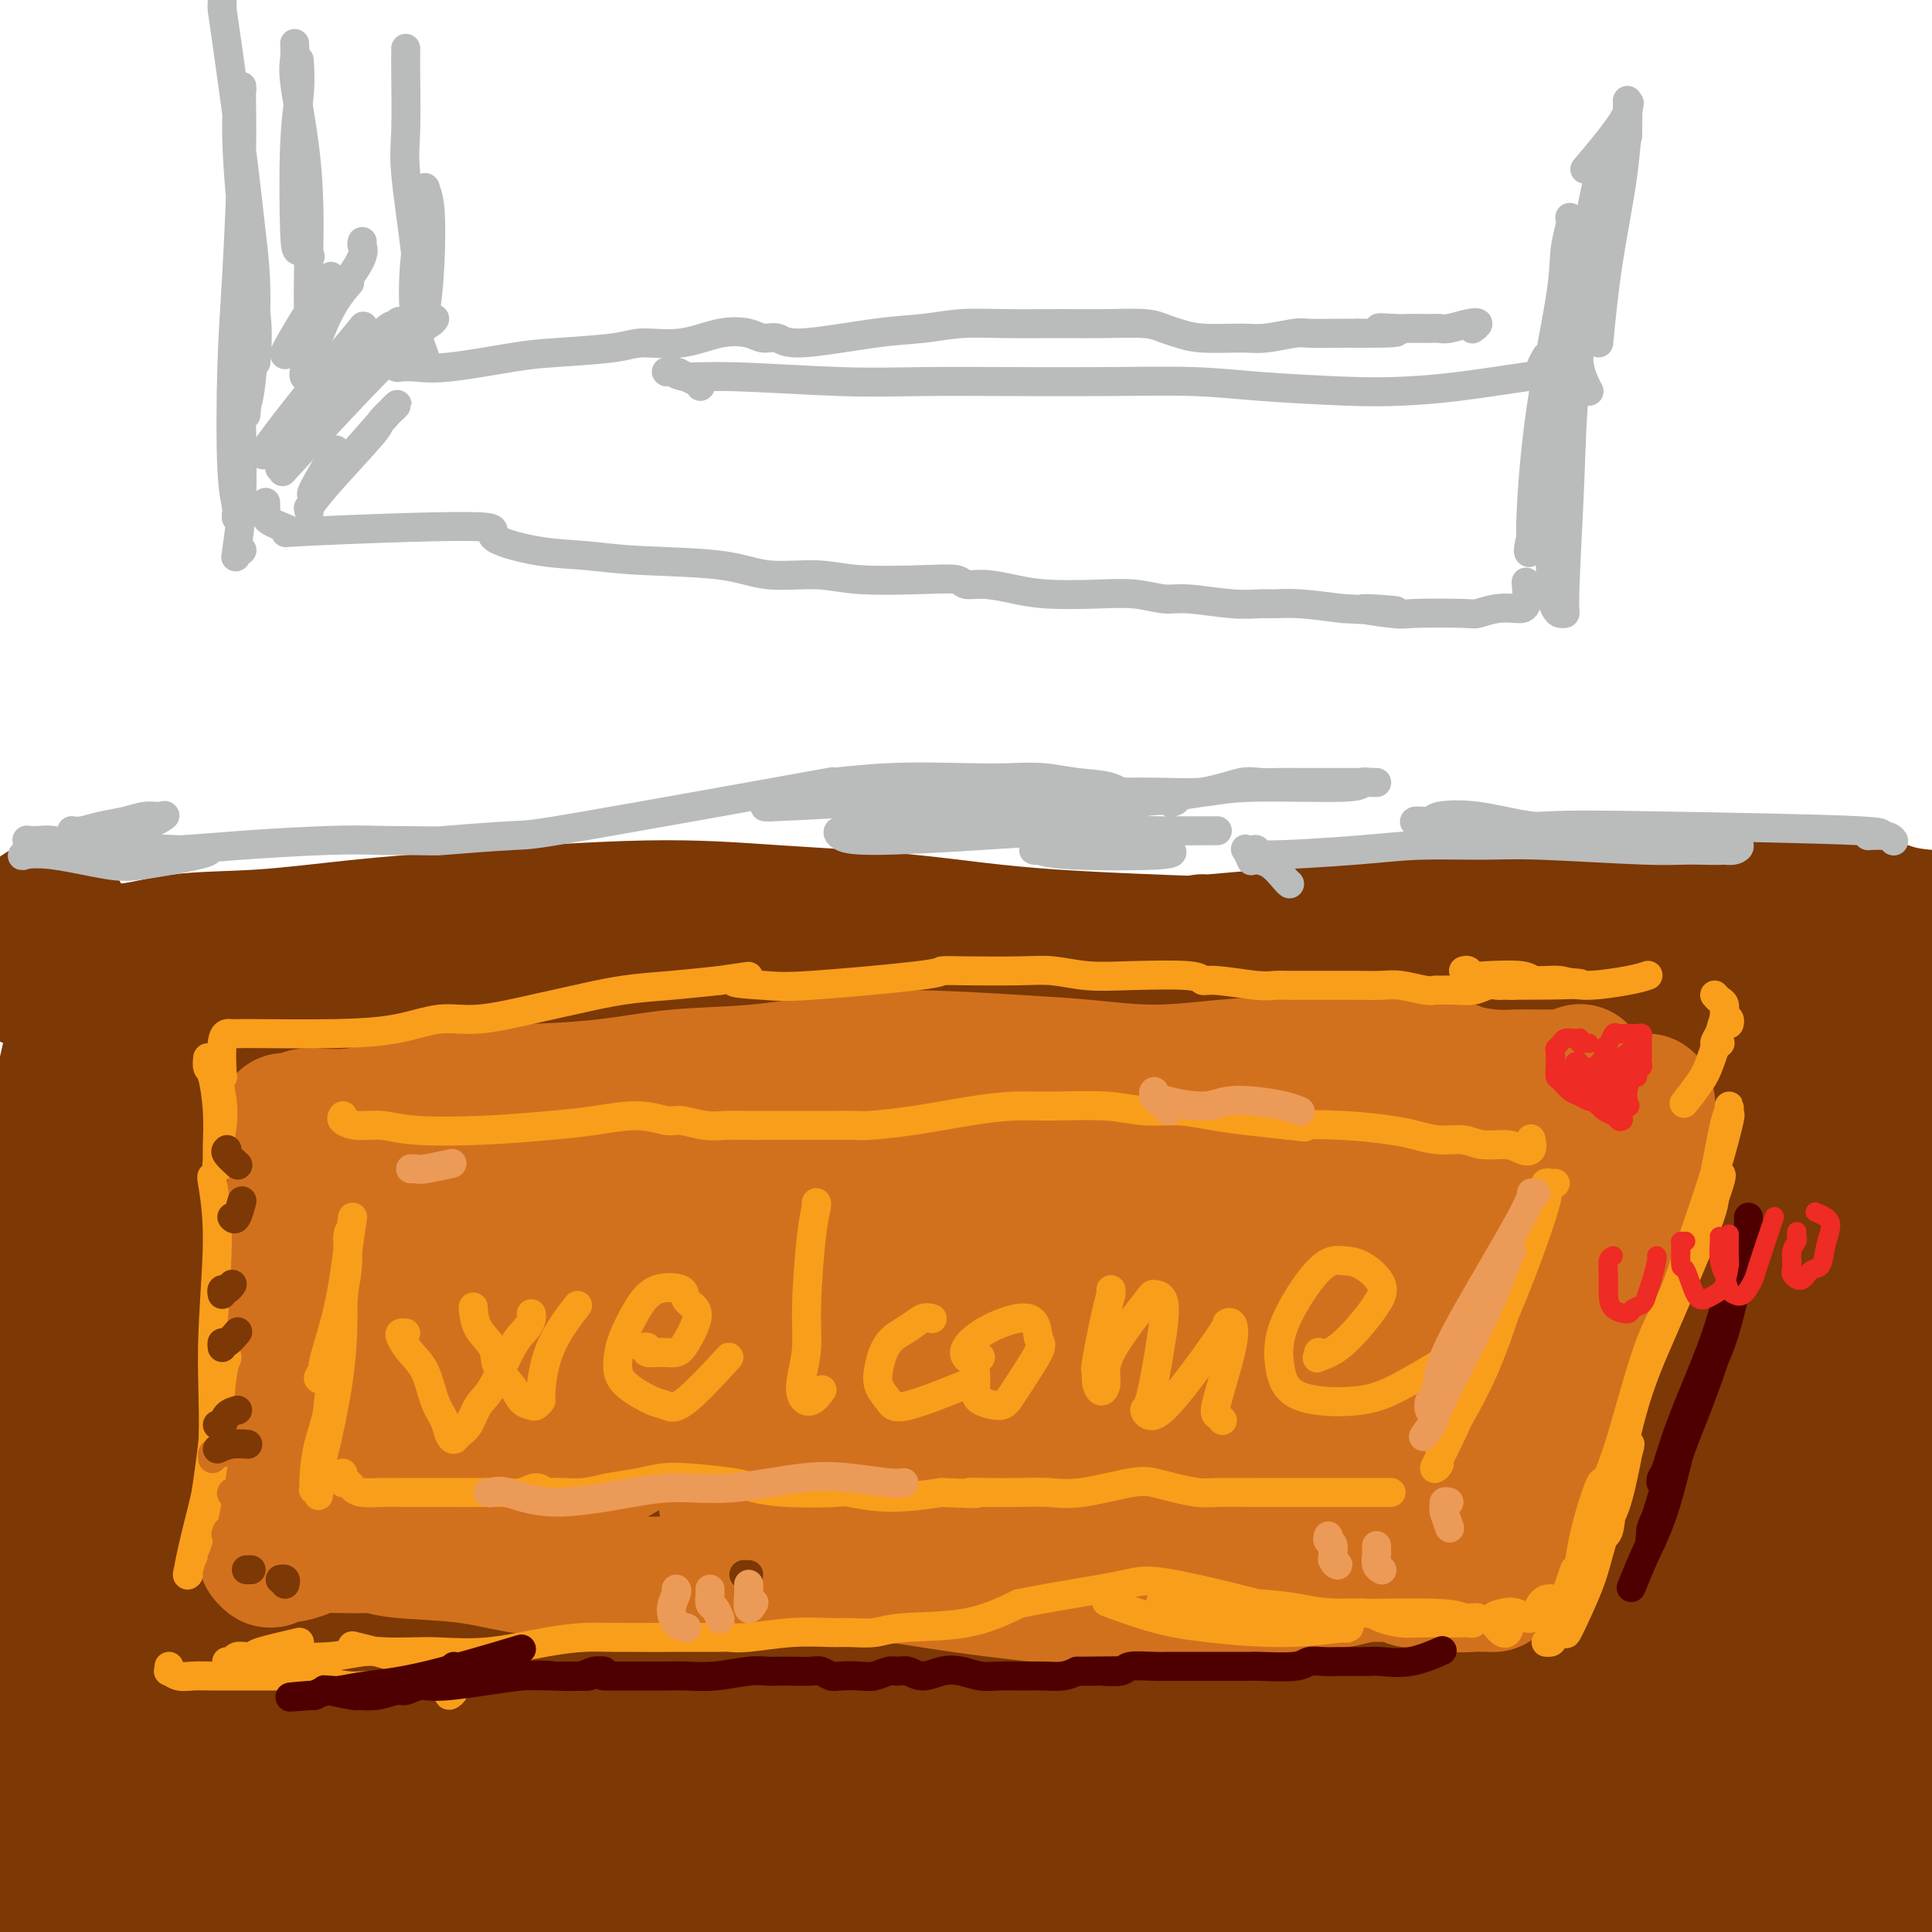 <svg viewBox='0 0 400 400' version='1.1' xmlns='http://www.w3.org/2000/svg' xmlns:xlink='http://www.w3.org/1999/xlink'><g fill='none' stroke='rgb(124,56,5)' stroke-width='28' stroke-linecap='round' stroke-linejoin='round'><path d='M9,300c0.224,0.025 0.448,0.050 1,0c0.552,-0.050 1.433,-0.177 7,1c5.567,1.177 15.821,3.656 26,5c10.179,1.344 20.282,1.552 30,2c9.718,0.448 19.049,1.135 39,1c19.951,-0.135 50.520,-1.093 74,-2c23.480,-0.907 39.872,-1.763 59,-3c19.128,-1.237 40.993,-2.854 60,-4c19.007,-1.146 35.155,-1.822 58,-3c22.845,-1.178 52.388,-2.857 69,-4c16.612,-1.143 20.293,-1.750 22,-2c1.707,-0.250 1.441,-0.142 1,0c-0.441,0.142 -1.056,0.319 -11,0c-9.944,-0.319 -29.217,-1.135 -57,-1c-27.783,0.135 -64.075,1.221 -94,2c-29.925,0.779 -53.481,1.250 -76,2c-22.519,0.750 -44.001,1.779 -77,4c-32.999,2.221 -77.516,5.633 -105,8c-27.484,2.367 -37.937,3.689 -49,6c-11.063,2.311 -22.737,5.611 -29,7c-6.263,1.389 -7.114,0.866 -6,1c1.114,0.134 4.193,0.925 11,2c6.807,1.075 17.341,2.432 41,3c23.659,0.568 60.441,0.345 90,0c29.559,-0.345 51.894,-0.813 79,-1c27.106,-0.187 58.984,-0.095 87,0c28.016,0.095 52.170,0.191 84,2c31.830,1.809 71.336,5.330 93,8c21.664,2.670 25.486,4.488 29,6c3.514,1.512 6.718,2.718 4,4c-2.718,1.282 -11.359,2.641 -20,4'/><path d='M449,348c-11.095,0.901 -28.833,1.154 -68,3c-39.167,1.846 -99.763,5.287 -146,8c-46.237,2.713 -78.115,4.699 -112,7c-33.885,2.301 -69.778,4.916 -100,6c-30.222,1.084 -54.772,0.635 -81,0c-26.228,-0.635 -54.134,-1.458 -66,-2c-11.866,-0.542 -7.692,-0.804 -7,-1c0.692,-0.196 -2.096,-0.326 2,0c4.096,0.326 15.078,1.106 30,2c14.922,0.894 33.783,1.900 68,2c34.217,0.100 83.790,-0.705 121,-1c37.210,-0.295 62.059,-0.079 90,0c27.941,0.079 58.975,0.020 87,-1c28.025,-1.020 53.040,-3.000 74,-5c20.960,-2.000 37.865,-4.019 50,-6c12.135,-1.981 19.501,-3.924 14,-6c-5.501,-2.076 -23.870,-4.284 -44,-6c-20.130,-1.716 -42.023,-2.940 -71,-3c-28.977,-0.060 -65.040,1.043 -96,2c-30.960,0.957 -56.819,1.767 -98,6c-41.181,4.233 -97.685,11.889 -132,17c-34.315,5.111 -46.440,7.677 -57,10c-10.560,2.323 -19.555,4.404 -22,5c-2.445,0.596 1.659,-0.292 13,0c11.341,0.292 29.919,1.766 50,3c20.081,1.234 41.666,2.229 67,3c25.334,0.771 54.418,1.317 85,2c30.582,0.683 62.661,1.503 92,1c29.339,-0.503 55.937,-2.328 89,-6c33.063,-3.672 72.589,-9.192 91,-12c18.411,-2.808 15.705,-2.904 13,-3'/><path d='M385,373c16.792,-2.723 6.770,-2.030 -18,-2c-24.770,0.030 -64.290,-0.602 -97,-1c-32.710,-0.398 -58.609,-0.562 -88,0c-29.391,0.562 -62.273,1.851 -94,3c-31.727,1.149 -62.299,2.158 -91,4c-28.701,1.842 -55.531,4.517 -77,7c-21.469,2.483 -37.576,4.776 -51,7c-13.424,2.224 -24.166,4.381 -28,5c-3.834,0.619 -0.760,-0.299 3,0c3.760,0.299 8.206,1.814 29,2c20.794,0.186 57.935,-0.956 83,-3c25.065,-2.044 38.053,-4.990 53,-7c14.947,-2.010 31.854,-3.085 45,-5c13.146,-1.915 22.533,-4.670 28,-6c5.467,-1.330 7.015,-1.236 9,-1c1.985,0.236 4.407,0.612 -2,0c-6.407,-0.612 -21.642,-2.214 -33,-3c-11.358,-0.786 -18.837,-0.757 -26,-1c-7.163,-0.243 -14.009,-0.757 -21,-1c-6.991,-0.243 -14.128,-0.216 -18,-1c-3.872,-0.784 -4.480,-2.379 -5,-3c-0.520,-0.621 -0.954,-0.270 0,-2c0.954,-1.730 3.295,-5.543 6,-8c2.705,-2.457 5.773,-3.559 7,-4c1.227,-0.441 0.614,-0.220 0,0'/><path d='M13,349c5.256,-1.487 10.512,-2.973 14,-4c3.488,-1.027 5.209,-1.594 6,-2c0.791,-0.406 0.654,-0.651 1,-1c0.346,-0.349 1.177,-0.801 1,-1c-0.177,-0.199 -1.363,-0.144 -3,0c-1.637,0.144 -3.727,0.377 -7,1c-3.273,0.623 -7.731,1.635 -10,2c-2.269,0.365 -2.349,0.084 -2,0c0.349,-0.084 1.127,0.030 1,0c-0.127,-0.030 -1.158,-0.203 1,0c2.158,0.203 7.505,0.783 15,0c7.495,-0.783 17.138,-2.930 24,-4c6.862,-1.070 10.942,-1.063 21,-2c10.058,-0.937 26.093,-2.817 37,-4c10.907,-1.183 16.686,-1.669 24,-2c7.314,-0.331 16.162,-0.506 26,-1c9.838,-0.494 20.667,-1.306 30,-2c9.333,-0.694 17.170,-1.269 29,-2c11.830,-0.731 27.653,-1.617 37,-2c9.347,-0.383 12.220,-0.264 16,0c3.780,0.264 8.469,0.672 11,1c2.531,0.328 2.903,0.574 3,1c0.097,0.426 -0.082,1.030 0,1c0.082,-0.030 0.425,-0.694 0,-1c-0.425,-0.306 -1.618,-0.253 -3,-1c-1.382,-0.747 -2.953,-2.294 -4,-3c-1.047,-0.706 -1.569,-0.571 -2,-1c-0.431,-0.429 -0.770,-1.423 -1,-2c-0.230,-0.577 -0.351,-0.736 0,-1c0.351,-0.264 1.176,-0.632 2,-1'/><path d='M280,318c1.139,-0.807 2.986,-1.825 8,-4c5.014,-2.175 13.196,-5.509 17,-7c3.804,-1.491 3.230,-1.140 3,-1c-0.230,0.140 -0.115,0.070 0,0'/><path d='M27,228c-0.092,-1.137 -0.183,-2.274 0,-3c0.183,-0.726 0.641,-1.040 1,-1c0.359,0.040 0.618,0.435 2,2c1.382,1.565 3.888,4.302 5,12c1.112,7.698 0.832,20.358 0,27c-0.832,6.642 -2.216,7.265 -3,8c-0.784,0.735 -0.967,1.580 -2,2c-1.033,0.420 -2.915,0.413 -4,-1c-1.085,-1.413 -1.374,-4.233 -1,-13c0.374,-8.767 1.410,-23.481 2,-33c0.590,-9.519 0.733,-13.843 1,-16c0.267,-2.157 0.659,-2.148 1,-3c0.341,-0.852 0.631,-2.567 0,1c-0.631,3.567 -2.183,12.415 -4,22c-1.817,9.585 -3.899,19.907 -6,28c-2.101,8.093 -4.221,13.956 -6,18c-1.779,4.044 -3.219,6.270 -4,8c-0.781,1.730 -0.904,2.965 0,-1c0.904,-3.965 2.836,-13.131 5,-24c2.164,-10.869 4.560,-23.442 6,-34c1.440,-10.558 1.923,-19.102 2,-23c0.077,-3.898 -0.252,-3.149 -1,-3c-0.748,0.149 -1.915,-0.303 -4,7c-2.085,7.303 -5.090,22.360 -8,34c-2.910,11.640 -5.727,19.862 -8,28c-2.273,8.138 -4.001,16.192 -5,21c-0.999,4.808 -1.268,6.371 -1,7c0.268,0.629 1.072,0.323 4,-6c2.928,-6.323 7.979,-18.664 11,-29c3.021,-10.336 4.010,-18.668 5,-27'/><path d='M15,236c1.162,-9.289 1.566,-19.012 2,-26c0.434,-6.988 0.897,-11.240 1,-12c0.103,-0.760 -0.154,1.974 -1,9c-0.846,7.026 -2.282,18.344 -4,28c-1.718,9.656 -3.718,17.650 -5,23c-1.282,5.350 -1.845,8.056 -1,8c0.845,-0.056 3.099,-2.873 4,-4c0.901,-1.127 0.451,-0.563 0,0'/><path d='M13,197c-0.276,0.247 -0.552,0.495 -1,1c-0.448,0.505 -1.066,1.269 -2,2c-0.934,0.731 -2.182,1.430 -3,2c-0.818,0.570 -1.206,1.012 -1,1c0.206,-0.012 1.006,-0.480 2,-1c0.994,-0.520 2.182,-1.094 3,-2c0.818,-0.906 1.265,-2.143 2,-3c0.735,-0.857 1.760,-1.334 2,-2c0.240,-0.666 -0.303,-1.522 -1,-3c-0.697,-1.478 -1.549,-3.578 -3,-4c-1.451,-0.422 -3.502,0.832 -4,2c-0.498,1.168 0.559,2.248 1,3c0.441,0.752 0.268,1.176 3,2c2.732,0.824 8.370,2.047 13,2c4.630,-0.047 8.251,-1.366 13,-2c4.749,-0.634 10.627,-0.584 17,-1c6.373,-0.416 13.240,-1.297 20,-2c6.760,-0.703 13.414,-1.226 24,-2c10.586,-0.774 25.106,-1.799 36,-2c10.894,-0.201 18.164,0.420 27,1c8.836,0.580 19.238,1.117 28,2c8.762,0.883 15.882,2.112 29,3c13.118,0.888 32.233,1.436 46,2c13.767,0.564 22.186,1.143 31,2c8.814,0.857 18.021,1.991 27,3c8.979,1.009 17.729,1.892 25,3c7.271,1.108 13.064,2.441 22,4c8.936,1.559 21.014,3.346 29,4c7.986,0.654 11.881,0.176 17,0c5.119,-0.176 11.463,-0.050 16,0c4.537,0.050 7.269,0.025 10,0'/><path d='M441,212c7.179,-0.226 3.625,-0.792 1,-1c-2.625,-0.208 -4.321,-0.060 -5,0c-0.679,0.060 -0.339,0.030 0,0'/><path d='M38,213c-0.170,0.004 -0.341,0.008 -1,0c-0.659,-0.008 -1.807,-0.027 -4,2c-2.193,2.027 -5.430,6.099 -9,11c-3.570,4.901 -7.472,10.632 -9,13c-1.528,2.368 -0.681,1.373 -1,2c-0.319,0.627 -1.803,2.875 0,2c1.803,-0.875 6.892,-4.874 13,-10c6.108,-5.126 13.233,-11.380 19,-17c5.767,-5.620 10.175,-10.607 12,-12c1.825,-1.393 1.067,0.808 2,0c0.933,-0.808 3.558,-4.625 -6,7c-9.558,11.625 -31.299,38.690 -43,53c-11.701,14.310 -13.361,15.863 -15,17c-1.639,1.137 -3.257,1.858 -1,0c2.257,-1.858 8.390,-6.294 17,-14c8.610,-7.706 19.697,-18.684 29,-28c9.303,-9.316 16.823,-16.972 23,-22c6.177,-5.028 11.010,-7.428 13,-8c1.990,-0.572 1.137,0.683 -3,6c-4.137,5.317 -11.557,14.696 -19,23c-7.443,8.304 -14.908,15.533 -23,23c-8.092,7.467 -16.811,15.172 -22,20c-5.189,4.828 -6.849,6.779 -8,8c-1.151,1.221 -1.793,1.712 4,-4c5.793,-5.712 18.021,-17.628 29,-27c10.979,-9.372 20.710,-16.199 29,-22c8.290,-5.801 15.140,-10.576 20,-13c4.860,-2.424 7.732,-2.499 9,-2c1.268,0.499 0.934,1.571 -5,8c-5.934,6.429 -17.467,18.214 -29,30'/><path d='M59,259c-10.700,10.393 -20.451,17.376 -30,25c-9.549,7.624 -18.897,15.889 -27,22c-8.103,6.111 -14.959,10.069 -18,12c-3.041,1.931 -2.265,1.836 1,-3c3.265,-4.836 9.018,-14.414 20,-26c10.982,-11.586 27.192,-25.180 45,-37c17.808,-11.820 37.213,-21.864 48,-27c10.787,-5.136 12.958,-5.362 15,-6c2.042,-0.638 3.957,-1.688 0,2c-3.957,3.688 -13.786,12.112 -23,20c-9.214,7.888 -17.814,15.239 -35,29c-17.186,13.761 -42.958,33.933 -59,46c-16.042,12.067 -22.355,16.030 -25,18c-2.645,1.970 -1.623,1.948 -2,2c-0.377,0.052 -2.154,0.177 13,-12c15.154,-12.177 47.238,-36.658 69,-52c21.762,-15.342 33.200,-21.545 46,-29c12.800,-7.455 26.961,-16.162 35,-20c8.039,-3.838 9.955,-2.808 13,-4c3.045,-1.192 7.219,-4.607 -3,3c-10.219,7.607 -34.831,26.236 -53,40c-18.169,13.764 -29.895,22.664 -42,32c-12.105,9.336 -24.591,19.107 -33,25c-8.409,5.893 -12.743,7.908 -13,8c-0.257,0.092 3.563,-1.740 15,-10c11.437,-8.260 30.490,-22.947 48,-35c17.510,-12.053 33.476,-21.473 50,-30c16.524,-8.527 33.604,-16.162 47,-22c13.396,-5.838 23.107,-9.879 29,-12c5.893,-2.121 7.970,-2.320 1,4c-6.970,6.320 -22.985,19.160 -39,32'/><path d='M152,254c-14.236,11.072 -30.324,22.751 -45,34c-14.676,11.249 -27.938,22.069 -39,30c-11.062,7.931 -19.923,12.975 -23,15c-3.077,2.025 -0.371,1.032 10,-6c10.371,-7.032 28.407,-20.102 46,-32c17.593,-11.898 34.745,-22.622 52,-33c17.255,-10.378 34.614,-20.410 53,-29c18.386,-8.590 37.799,-15.739 47,-19c9.201,-3.261 8.191,-2.634 3,2c-5.191,4.634 -14.561,13.274 -26,23c-11.439,9.726 -24.946,20.539 -39,31c-14.054,10.461 -28.653,20.569 -43,30c-14.347,9.431 -28.440,18.186 -35,22c-6.560,3.814 -5.587,2.687 2,-2c7.587,-4.687 21.787,-12.935 35,-21c13.213,-8.065 25.440,-15.946 47,-28c21.560,-12.054 52.453,-28.281 72,-37c19.547,-8.719 27.749,-9.932 33,-11c5.251,-1.068 7.552,-1.992 8,-1c0.448,0.992 -0.958,3.901 -9,11c-8.042,7.099 -22.721,18.388 -44,33c-21.279,14.612 -49.157,32.546 -65,43c-15.843,10.454 -19.649,13.428 -22,15c-2.351,1.572 -3.246,1.741 0,-1c3.246,-2.741 10.633,-8.394 30,-20c19.367,-11.606 50.714,-29.166 73,-41c22.286,-11.834 35.510,-17.942 49,-23c13.490,-5.058 27.245,-9.067 36,-11c8.755,-1.933 12.511,-1.790 14,-1c1.489,0.790 0.711,2.226 -9,10c-9.711,7.774 -28.356,21.887 -47,36'/><path d='M316,273c-15.405,11.552 -25.916,17.433 -34,22c-8.084,4.567 -13.740,7.820 -17,10c-3.260,2.180 -4.125,3.288 1,0c5.125,-3.288 16.241,-10.972 30,-20c13.759,-9.028 30.163,-19.399 43,-27c12.837,-7.601 22.109,-12.433 30,-15c7.891,-2.567 14.403,-2.869 19,-4c4.597,-1.131 7.279,-3.090 4,2c-3.279,5.090 -12.520,17.229 -21,27c-8.480,9.771 -16.197,17.172 -24,24c-7.803,6.828 -15.690,13.081 -20,17c-4.310,3.919 -5.044,5.504 -5,6c0.044,0.496 0.866,-0.097 9,-6c8.134,-5.903 23.580,-17.116 35,-26c11.420,-8.884 18.812,-15.439 25,-20c6.188,-4.561 11.170,-7.129 14,-9c2.830,-1.871 3.508,-3.045 2,1c-1.508,4.045 -5.201,13.310 -13,23c-7.799,9.690 -19.703,19.804 -28,28c-8.297,8.196 -12.989,14.475 -16,19c-3.011,4.525 -4.343,7.295 -5,9c-0.657,1.705 -0.638,2.344 2,1c2.638,-1.344 7.897,-4.670 10,-6c2.103,-1.330 1.052,-0.665 0,0'/><path d='M308,378c-0.490,0.224 -0.980,0.448 -2,1c-1.020,0.552 -2.569,1.431 -3,2c-0.431,0.569 0.258,0.826 5,1c4.742,0.174 13.539,0.264 20,0c6.461,-0.264 10.585,-0.884 19,0c8.415,0.884 21.119,3.270 29,5c7.881,1.730 10.937,2.803 14,4c3.063,1.197 6.133,2.518 8,3c1.867,0.482 2.531,0.125 3,0c0.469,-0.125 0.742,-0.019 1,0c0.258,0.019 0.501,-0.050 -2,-1c-2.501,-0.950 -7.745,-2.783 -14,-4c-6.255,-1.217 -13.520,-1.820 -20,-2c-6.480,-0.180 -12.175,0.061 -18,1c-5.825,0.939 -11.778,2.574 -19,4c-7.222,1.426 -15.711,2.641 -19,3c-3.289,0.359 -1.376,-0.138 -1,0c0.376,0.138 -0.784,0.909 1,0c1.784,-0.909 6.514,-3.500 12,-5c5.486,-1.500 11.729,-1.908 21,-2c9.271,-0.092 21.570,0.133 30,1c8.430,0.867 12.992,2.377 18,3c5.008,0.623 10.464,0.360 13,0c2.536,-0.360 2.153,-0.817 2,-1c-0.153,-0.183 -0.077,-0.091 0,0'/><path d='M397,288c-0.451,2.673 -0.902,5.346 -2,9c-1.098,3.654 -2.843,8.290 -4,12c-1.157,3.710 -1.727,6.496 -2,8c-0.273,1.504 -0.250,1.728 0,2c0.250,0.272 0.725,0.591 1,0c0.275,-0.591 0.348,-2.094 2,-6c1.652,-3.906 4.882,-10.215 7,-16c2.118,-5.785 3.123,-11.046 4,-14c0.877,-2.954 1.626,-3.600 2,-4c0.374,-0.400 0.373,-0.553 -1,3c-1.373,3.553 -4.117,10.814 -7,19c-2.883,8.186 -5.903,17.298 -8,24c-2.097,6.702 -3.269,10.993 -4,13c-0.731,2.007 -1.019,1.728 -1,2c0.019,0.272 0.347,1.095 1,-3c0.653,-4.095 1.633,-13.107 2,-20c0.367,-6.893 0.121,-11.668 0,-17c-0.121,-5.332 -0.116,-11.222 -2,-15c-1.884,-3.778 -5.657,-5.445 -10,-6c-4.343,-0.555 -9.256,0.003 -15,1c-5.744,0.997 -12.320,2.432 -21,4c-8.680,1.568 -19.464,3.270 -29,5c-9.536,1.730 -17.825,3.487 -32,4c-14.175,0.513 -34.236,-0.217 -48,-1c-13.764,-0.783 -21.230,-1.619 -32,-2c-10.770,-0.381 -24.845,-0.306 -36,0c-11.155,0.306 -19.390,0.842 -33,1c-13.610,0.158 -32.597,-0.061 -44,-1c-11.403,-0.939 -15.224,-2.599 -18,-4c-2.776,-1.401 -4.507,-2.543 -5,-3c-0.493,-0.457 0.254,-0.228 1,0'/><path d='M63,283c-2.808,-1.308 1.174,-1.079 14,-1c12.826,0.079 34.498,0.006 51,0c16.502,-0.006 27.836,0.054 41,-1c13.164,-1.054 28.160,-3.223 41,-5c12.840,-1.777 23.524,-3.162 37,-6c13.476,-2.838 29.745,-7.129 37,-9c7.255,-1.871 5.495,-1.322 4,-1c-1.495,0.322 -2.727,0.417 -11,1c-8.273,0.583 -23.589,1.655 -36,3c-12.411,1.345 -21.919,2.963 -44,6c-22.081,3.037 -56.737,7.493 -80,11c-23.263,3.507 -35.132,6.065 -46,8c-10.868,1.935 -20.733,3.246 -27,4c-6.267,0.754 -8.935,0.951 -5,0c3.935,-0.951 14.473,-3.049 26,-5c11.527,-1.951 24.043,-3.756 39,-6c14.957,-2.244 32.356,-4.927 51,-7c18.644,-2.073 38.533,-3.535 56,-5c17.467,-1.465 32.510,-2.933 52,-4c19.490,-1.067 43.426,-1.733 53,-2c9.574,-0.267 4.787,-0.133 0,0'/><path d='M275,267c-2.417,1.637 -4.834,3.275 -6,4c-1.166,0.725 -1.082,0.538 -1,1c0.082,0.462 0.161,1.575 0,3c-0.161,1.425 -0.561,3.163 7,4c7.561,0.837 23.082,0.773 33,0c9.918,-0.773 14.231,-2.256 19,-3c4.769,-0.744 9.994,-0.750 15,-1c5.006,-0.250 9.792,-0.745 13,-1c3.208,-0.255 4.838,-0.271 6,0c1.162,0.271 1.855,0.829 2,1c0.145,0.171 -0.258,-0.045 -1,0c-0.742,0.045 -1.821,0.352 -3,0c-1.179,-0.352 -2.457,-1.362 -4,-2c-1.543,-0.638 -3.352,-0.903 -5,-1c-1.648,-0.097 -3.136,-0.026 -5,0c-1.864,0.026 -4.104,0.007 -5,0c-0.896,-0.007 -0.448,-0.004 0,0'/><path d='M73,200c-0.649,0.023 -1.298,0.047 1,1c2.298,0.953 7.543,2.837 13,4c5.457,1.163 11.127,1.605 16,2c4.873,0.395 8.948,0.743 13,1c4.052,0.257 8.082,0.423 16,1c7.918,0.577 19.725,1.564 28,2c8.275,0.436 13.019,0.322 19,0c5.981,-0.322 13.200,-0.853 20,-1c6.800,-0.147 13.181,0.091 19,0c5.819,-0.091 11.074,-0.509 18,0c6.926,0.509 15.521,1.947 21,3c5.479,1.053 7.843,1.721 12,2c4.157,0.279 10.108,0.169 15,0c4.892,-0.169 8.724,-0.396 16,-1c7.276,-0.604 17.995,-1.586 25,-2c7.005,-0.414 10.297,-0.261 14,0c3.703,0.261 7.818,0.629 12,1c4.182,0.371 8.430,0.743 13,1c4.570,0.257 9.462,0.397 17,0c7.538,-0.397 17.722,-1.332 24,-2c6.278,-0.668 8.649,-1.069 12,-1c3.351,0.069 7.683,0.607 11,1c3.317,0.393 5.621,0.641 7,1c1.379,0.359 1.833,0.827 2,1c0.167,0.173 0.048,0.049 0,0c-0.048,-0.049 -0.024,-0.025 0,0'/><path d='M249,195c-0.315,0.106 -0.631,0.213 2,0c2.631,-0.213 8.207,-0.744 12,-1c3.793,-0.256 5.803,-0.237 12,-1c6.197,-0.763 16.580,-2.309 24,-3c7.420,-0.691 11.876,-0.527 18,-1c6.124,-0.473 13.917,-1.584 20,-2c6.083,-0.416 10.457,-0.136 17,0c6.543,0.136 15.255,0.128 21,0c5.745,-0.128 8.521,-0.378 11,0c2.479,0.378 4.659,1.383 7,2c2.341,0.617 4.844,0.845 7,1c2.156,0.155 3.967,0.238 8,0c4.033,-0.238 10.289,-0.796 13,-1c2.711,-0.204 1.875,-0.055 2,0c0.125,0.055 1.209,0.015 2,0c0.791,-0.015 1.290,-0.004 2,0c0.710,0.004 1.631,0.001 2,0c0.369,-0.001 0.184,-0.001 0,0'/></g>
<g fill='none' stroke='rgb(210,113,29)' stroke-width='28' stroke-linecap='round' stroke-linejoin='round'><path d='M62,239c-0.338,1.555 -0.675,3.110 -1,7c-0.325,3.890 -0.637,10.114 -1,16c-0.363,5.886 -0.777,11.434 -1,16c-0.223,4.566 -0.256,8.152 0,12c0.256,3.848 0.800,7.959 1,10c0.200,2.041 0.057,2.012 0,2c-0.057,-0.012 -0.029,-0.006 0,0'/><path d='M59,232c0.337,0.010 0.674,0.019 1,0c0.326,-0.019 0.642,-0.067 1,0c0.358,0.067 0.760,0.249 1,0c0.240,-0.249 0.319,-0.928 2,-1c1.681,-0.072 4.965,0.462 9,0c4.035,-0.462 8.823,-1.921 13,-3c4.177,-1.079 7.744,-1.780 11,-2c3.256,-0.220 6.202,0.040 11,0c4.798,-0.040 11.449,-0.379 17,-1c5.551,-0.621 10.003,-1.522 15,-2c4.997,-0.478 10.539,-0.532 16,-1c5.461,-0.468 10.842,-1.350 16,-2c5.158,-0.650 10.093,-1.067 17,-1c6.907,0.067 15.785,0.618 22,1c6.215,0.382 9.768,0.595 14,1c4.232,0.405 9.142,1.001 14,1c4.858,-0.001 9.662,-0.600 14,-1c4.338,-0.400 8.209,-0.602 14,-1c5.791,-0.398 13.503,-0.993 18,-1c4.497,-0.007 5.778,0.572 8,1c2.222,0.428 5.384,0.703 7,1c1.616,0.297 1.688,0.616 3,1c1.312,0.384 3.866,0.835 6,1c2.134,0.165 3.849,0.045 5,0c1.151,-0.045 1.738,-0.016 3,0c1.262,0.016 3.200,0.018 4,0c0.800,-0.018 0.462,-0.056 1,0c0.538,0.056 1.953,0.207 3,0c1.047,-0.207 1.728,-0.774 2,-1c0.272,-0.226 0.136,-0.113 0,0'/><path d='M341,228c0.135,0.512 0.269,1.024 0,2c-0.269,0.976 -0.942,2.417 -1,2c-0.058,-0.417 0.499,-2.693 0,1c-0.499,3.693 -2.054,13.353 -3,19c-0.946,5.647 -1.284,7.281 -2,10c-0.716,2.719 -1.810,6.523 -3,10c-1.190,3.477 -2.474,6.629 -4,12c-1.526,5.371 -3.293,12.963 -4,16c-0.707,3.037 -0.353,1.518 0,0'/><path d='M61,255c-0.055,0.519 -0.110,1.039 0,1c0.110,-0.039 0.384,-0.636 0,1c-0.384,1.636 -1.428,5.505 -2,10c-0.572,4.495 -0.673,9.617 -1,14c-0.327,4.383 -0.880,8.026 -1,11c-0.120,2.974 0.191,5.277 0,9c-0.191,3.723 -0.886,8.864 -1,11c-0.114,2.136 0.354,1.267 0,2c-0.354,0.733 -1.530,3.066 -2,4c-0.470,0.934 -0.235,0.467 0,0'/><path d='M56,322c-0.552,-0.145 -1.104,-0.290 -1,0c0.104,0.290 0.866,1.016 1,1c0.134,-0.016 -0.358,-0.775 0,-1c0.358,-0.225 1.565,0.082 3,0c1.435,-0.082 3.097,-0.555 4,-1c0.903,-0.445 1.048,-0.864 3,-1c1.952,-0.136 5.710,0.009 8,0c2.290,-0.009 3.112,-0.172 4,0c0.888,0.172 1.843,0.679 5,1c3.157,0.321 8.517,0.455 13,1c4.483,0.545 8.090,1.502 11,2c2.910,0.498 5.125,0.536 8,1c2.875,0.464 6.412,1.352 10,2c3.588,0.648 7.227,1.055 11,1c3.773,-0.055 7.679,-0.572 14,-1c6.321,-0.428 15.058,-0.767 21,-1c5.942,-0.233 9.088,-0.360 13,0c3.912,0.360 8.590,1.207 14,2c5.410,0.793 11.553,1.533 16,2c4.447,0.467 7.198,0.661 10,1c2.802,0.339 5.655,0.824 9,1c3.345,0.176 7.182,0.045 10,0c2.818,-0.045 4.618,-0.002 7,0c2.382,0.002 5.345,-0.037 7,0c1.655,0.037 2.002,0.151 3,0c0.998,-0.151 2.647,-0.566 4,-1c1.353,-0.434 2.409,-0.887 3,-1c0.591,-0.113 0.715,0.114 1,0c0.285,-0.114 0.731,-0.569 1,-1c0.269,-0.431 0.363,-0.837 1,-1c0.637,-0.163 1.819,-0.081 3,0'/><path d='M273,328c2.925,-0.783 3.736,-0.742 5,-1c1.264,-0.258 2.981,-0.815 5,-1c2.019,-0.185 4.341,0.003 6,0c1.659,-0.003 2.653,-0.197 3,0c0.347,0.197 0.045,0.785 0,1c-0.045,0.215 0.168,0.057 1,0c0.832,-0.057 2.283,-0.011 3,0c0.717,0.011 0.699,-0.011 1,0c0.301,0.011 0.921,0.056 1,0c0.079,-0.056 -0.381,-0.211 0,0c0.381,0.211 1.605,0.789 3,1c1.395,0.211 2.961,0.057 4,0c1.039,-0.057 1.550,-0.015 2,0c0.450,0.015 0.839,0.004 1,0c0.161,-0.004 0.093,-0.003 0,0c-0.093,0.003 -0.211,0.006 0,0c0.211,-0.006 0.750,-0.020 1,0c0.250,0.020 0.211,0.074 0,0c-0.211,-0.074 -0.593,-0.278 0,-2c0.593,-1.722 2.160,-4.964 3,-8c0.840,-3.036 0.954,-5.868 1,-7c0.046,-1.132 0.023,-0.566 0,0'/><path d='M106,241c0.099,-0.322 0.198,-0.644 0,-1c-0.198,-0.356 -0.694,-0.745 -1,-1c-0.306,-0.255 -0.421,-0.374 -2,0c-1.579,0.374 -4.623,1.242 -8,4c-3.377,2.758 -7.089,7.407 -11,13c-3.911,5.593 -8.023,12.130 -11,16c-2.977,3.870 -4.819,5.071 -5,5c-0.181,-0.071 1.299,-1.416 2,-2c0.701,-0.584 0.623,-0.407 5,-6c4.377,-5.593 13.210,-16.955 19,-24c5.790,-7.045 8.538,-9.772 10,-11c1.462,-1.228 1.639,-0.956 2,-1c0.361,-0.044 0.904,-0.403 1,0c0.096,0.403 -0.257,1.569 -6,8c-5.743,6.431 -16.876,18.126 -23,25c-6.124,6.874 -7.241,8.926 -8,10c-0.759,1.074 -1.162,1.168 -2,2c-0.838,0.832 -2.110,2.400 0,1c2.110,-1.400 7.602,-5.770 14,-11c6.398,-5.230 13.700,-11.322 19,-16c5.300,-4.678 8.596,-7.942 10,-9c1.404,-1.058 0.916,0.089 2,-1c1.084,-1.089 3.742,-4.415 0,1c-3.742,5.415 -13.882,19.570 -21,28c-7.118,8.430 -11.215,11.133 -15,15c-3.785,3.867 -7.260,8.897 -9,11c-1.740,2.103 -1.745,1.279 -2,1c-0.255,-0.279 -0.759,-0.013 4,-5c4.759,-4.987 14.781,-15.227 23,-23c8.219,-7.773 14.634,-13.078 20,-17c5.366,-3.922 9.683,-6.461 14,-9'/><path d='M127,244c6.632,-4.996 6.211,-4.487 4,-1c-2.211,3.487 -6.213,9.952 -11,16c-4.787,6.048 -10.359,11.679 -17,18c-6.641,6.321 -14.350,13.332 -20,18c-5.650,4.668 -9.239,6.994 -11,8c-1.761,1.006 -1.693,0.691 0,-2c1.693,-2.691 5.012,-7.760 12,-15c6.988,-7.240 17.645,-16.651 26,-23c8.355,-6.349 14.408,-9.637 20,-13c5.592,-3.363 10.724,-6.803 13,-8c2.276,-1.197 1.698,-0.153 1,1c-0.698,1.153 -1.514,2.415 -7,8c-5.486,5.585 -15.640,15.492 -24,23c-8.360,7.508 -14.926,12.618 -19,16c-4.074,3.382 -5.657,5.035 -7,6c-1.343,0.965 -2.448,1.241 0,-1c2.448,-2.241 8.447,-7.000 16,-14c7.553,-7.000 16.658,-16.243 25,-23c8.342,-6.757 15.919,-11.029 22,-15c6.081,-3.971 10.665,-7.642 13,-9c2.335,-1.358 2.421,-0.405 -1,3c-3.421,3.405 -10.351,9.260 -19,17c-8.649,7.740 -19.018,17.365 -31,27c-11.982,9.635 -25.575,19.282 -31,23c-5.425,3.718 -2.680,1.509 -2,1c0.680,-0.509 -0.704,0.684 2,-2c2.704,-2.684 9.495,-9.244 19,-17c9.505,-7.756 21.723,-16.708 31,-23c9.277,-6.292 15.613,-9.925 23,-14c7.387,-4.075 15.825,-8.593 19,-10c3.175,-1.407 1.088,0.296 -1,2'/><path d='M172,241c3.828,-1.258 -7.101,6.598 -19,16c-11.899,9.402 -24.767,20.350 -34,28c-9.233,7.650 -14.831,12.003 -19,15c-4.169,2.997 -6.907,4.637 -8,5c-1.093,0.363 -0.539,-0.552 0,-1c0.539,-0.448 1.064,-0.430 7,-6c5.936,-5.570 17.284,-16.729 30,-27c12.716,-10.271 26.800,-19.653 36,-25c9.200,-5.347 13.517,-6.660 15,-7c1.483,-0.340 0.131,0.293 1,0c0.869,-0.293 3.960,-1.513 -3,5c-6.960,6.513 -23.969,20.759 -35,30c-11.031,9.241 -16.082,13.477 -22,18c-5.918,4.523 -12.703,9.333 -15,11c-2.297,1.667 -0.106,0.193 -1,1c-0.894,0.807 -4.874,3.896 2,-2c6.874,-5.896 24.602,-20.778 37,-30c12.398,-9.222 19.466,-12.783 27,-17c7.534,-4.217 15.532,-9.088 21,-12c5.468,-2.912 8.405,-3.864 10,-4c1.595,-0.136 1.848,0.543 -1,3c-2.848,2.457 -8.799,6.693 -17,13c-8.201,6.307 -18.654,14.685 -28,22c-9.346,7.315 -17.587,13.567 -24,18c-6.413,4.433 -10.999,7.047 -13,8c-2.001,0.953 -1.418,0.247 -1,0c0.418,-0.247 0.670,-0.033 7,-5c6.330,-4.967 18.738,-15.115 28,-22c9.262,-6.885 15.378,-10.508 25,-16c9.622,-5.492 22.749,-12.855 29,-16c6.251,-3.145 5.625,-2.073 5,-1'/><path d='M212,243c9.214,-5.552 2.750,-2.930 -2,0c-4.750,2.930 -7.787,6.170 -14,11c-6.213,4.830 -15.602,11.250 -28,20c-12.398,8.750 -27.807,19.831 -36,25c-8.193,5.169 -9.171,4.428 -9,4c0.171,-0.428 1.492,-0.542 1,0c-0.492,0.542 -2.798,1.738 8,-6c10.798,-7.738 34.701,-24.412 50,-34c15.299,-9.588 21.993,-12.091 29,-15c7.007,-2.909 14.327,-6.223 19,-8c4.673,-1.777 6.698,-2.016 9,-3c2.302,-0.984 4.880,-2.711 -2,2c-6.880,4.711 -23.217,15.861 -35,24c-11.783,8.139 -19.011,13.268 -27,19c-7.989,5.732 -16.739,12.067 -22,15c-5.261,2.933 -7.034,2.466 -8,3c-0.966,0.534 -1.123,2.071 2,0c3.123,-2.071 9.528,-7.748 19,-14c9.472,-6.252 22.010,-13.077 32,-19c9.990,-5.923 17.430,-10.943 25,-15c7.570,-4.057 15.270,-7.150 20,-9c4.730,-1.850 6.492,-2.455 8,-3c1.508,-0.545 2.763,-1.028 -3,3c-5.763,4.028 -18.545,12.569 -28,19c-9.455,6.431 -15.584,10.752 -27,19c-11.416,8.248 -28.118,20.424 -36,26c-7.882,5.576 -6.944,4.552 -6,4c0.944,-0.552 1.892,-0.633 1,0c-0.892,0.633 -3.625,1.978 8,-6c11.625,-7.978 37.607,-25.279 51,-34c13.393,-8.721 14.196,-8.860 15,-9'/><path d='M226,262c18.835,-11.680 28.422,-16.379 33,-18c4.578,-1.621 4.148,-0.165 7,-2c2.852,-1.835 8.987,-6.961 -2,1c-10.987,7.961 -39.095,29.011 -54,40c-14.905,10.989 -16.607,11.918 -20,14c-3.393,2.082 -8.478,5.318 -11,7c-2.522,1.682 -2.482,1.811 0,0c2.482,-1.811 7.406,-5.561 15,-11c7.594,-5.439 17.856,-12.566 27,-18c9.144,-5.434 17.169,-9.174 24,-13c6.831,-3.826 12.470,-7.738 16,-10c3.530,-2.262 4.953,-2.876 6,-3c1.047,-0.124 1.719,0.240 -2,3c-3.719,2.760 -11.828,7.917 -22,15c-10.172,7.083 -22.406,16.093 -32,23c-9.594,6.907 -16.549,11.712 -22,15c-5.451,3.288 -9.398,5.058 -11,6c-1.602,0.942 -0.859,1.056 3,-2c3.859,-3.056 10.834,-9.284 22,-17c11.166,-7.716 26.521,-16.922 38,-24c11.479,-7.078 19.081,-12.027 29,-16c9.919,-3.973 22.155,-6.968 27,-8c4.845,-1.032 2.298,-0.101 1,1c-1.298,1.101 -1.348,2.371 -7,7c-5.652,4.629 -16.908,12.617 -29,21c-12.092,8.383 -25.022,17.161 -33,22c-7.978,4.839 -11.004,5.740 -12,6c-0.996,0.260 0.040,-0.122 0,0c-0.040,0.122 -1.154,0.749 4,-3c5.154,-3.749 16.577,-11.875 28,-20'/><path d='M249,278c12.917,-8.735 29.210,-19.072 40,-25c10.790,-5.928 16.079,-7.445 19,-8c2.921,-0.555 3.476,-0.147 5,-1c1.524,-0.853 4.018,-2.966 -1,2c-5.018,4.966 -17.548,17.011 -27,25c-9.452,7.989 -15.825,11.924 -22,17c-6.175,5.076 -12.152,11.295 -16,15c-3.848,3.705 -5.569,4.897 -7,6c-1.431,1.103 -2.574,2.118 1,0c3.574,-2.118 11.865,-7.369 22,-14c10.135,-6.631 22.113,-14.644 31,-21c8.887,-6.356 14.684,-11.056 18,-14c3.316,-2.944 4.153,-4.130 5,-5c0.847,-0.870 1.705,-1.422 0,1c-1.705,2.422 -5.973,7.818 -12,14c-6.027,6.182 -13.814,13.151 -20,18c-6.186,4.849 -10.770,7.579 -13,9c-2.230,1.421 -2.104,1.534 -2,2c0.104,0.466 0.188,1.285 5,-2c4.812,-3.285 14.352,-10.672 21,-16c6.648,-5.328 10.402,-8.595 13,-10c2.598,-1.405 4.038,-0.948 5,-1c0.962,-0.052 1.446,-0.614 0,2c-1.446,2.614 -4.821,8.404 -9,14c-4.179,5.596 -9.160,10.998 -12,14c-2.840,3.002 -3.538,3.602 -4,4c-0.462,0.398 -0.687,0.593 -1,1c-0.313,0.407 -0.713,1.027 0,1c0.713,-0.027 2.538,-0.699 6,-2c3.462,-1.301 8.561,-3.229 11,-4c2.439,-0.771 2.220,-0.386 2,0'/><path d='M307,300c3.057,-0.617 1.699,-0.160 1,0c-0.699,0.160 -0.737,0.024 -1,0c-0.263,-0.024 -0.749,0.066 -2,0c-1.251,-0.066 -3.266,-0.287 -6,0c-2.734,0.287 -6.188,1.083 -11,2c-4.812,0.917 -10.982,1.956 -18,3c-7.018,1.044 -14.882,2.094 -20,2c-5.118,-0.094 -7.488,-1.332 -10,-2c-2.512,-0.668 -5.167,-0.768 -9,-1c-3.833,-0.232 -8.845,-0.598 -11,-1c-2.155,-0.402 -1.454,-0.841 -2,-1c-0.546,-0.159 -2.340,-0.038 -4,0c-1.660,0.038 -3.186,-0.008 -4,0c-0.814,0.008 -0.918,0.071 -1,0c-0.082,-0.071 -0.144,-0.277 -1,0c-0.856,0.277 -2.508,1.038 -4,2c-1.492,0.962 -2.824,2.126 -4,3c-1.176,0.874 -2.197,1.460 -3,2c-0.803,0.540 -1.388,1.035 -1,1c0.388,-0.035 1.750,-0.602 3,-1c1.250,-0.398 2.390,-0.629 6,-2c3.610,-1.371 9.691,-3.881 14,-5c4.309,-1.119 6.847,-0.846 10,-1c3.153,-0.154 6.922,-0.735 10,-1c3.078,-0.265 5.464,-0.215 7,0c1.536,0.215 2.221,0.596 3,1c0.779,0.404 1.651,0.830 2,1c0.349,0.170 0.174,0.085 0,0'/></g>
<g fill='none' stroke='rgb(249,158,27)' stroke-width='6' stroke-linecap='round' stroke-linejoin='round'><path d='M326,325c-0.639,1.804 -1.278,3.608 -2,6c-0.722,2.392 -1.528,5.371 -2,7c-0.472,1.629 -0.609,1.909 -1,2c-0.391,0.091 -1.037,-0.005 -1,0c0.037,0.005 0.755,0.111 2,-2c1.245,-2.111 3.015,-6.441 4,-10c0.985,-3.559 1.184,-6.348 2,-10c0.816,-3.652 2.248,-8.166 3,-10c0.752,-1.834 0.824,-0.989 1,-1c0.176,-0.011 0.457,-0.880 0,1c-0.457,1.880 -1.653,6.507 -3,11c-1.347,4.493 -2.845,8.850 -4,12c-1.155,3.150 -1.967,5.094 -2,6c-0.033,0.906 0.714,0.776 1,1c0.286,0.224 0.111,0.803 1,-1c0.889,-1.803 2.840,-5.988 4,-9c1.160,-3.012 1.528,-4.850 3,-10c1.472,-5.150 4.049,-13.613 5,-17c0.951,-3.387 0.277,-1.698 0,-1c-0.277,0.698 -0.156,0.405 0,0c0.156,-0.405 0.347,-0.923 0,1c-0.347,1.923 -1.230,6.288 -2,9c-0.770,2.712 -1.425,3.772 -2,5c-0.575,1.228 -1.068,2.625 -1,3c0.068,0.375 0.699,-0.272 1,-1c0.301,-0.728 0.273,-1.539 1,-6c0.727,-4.461 2.209,-12.574 4,-19c1.791,-6.426 3.893,-11.166 6,-16c2.107,-4.834 4.221,-9.763 6,-14c1.779,-4.237 3.223,-7.782 4,-10c0.777,-2.218 0.889,-3.109 1,-4'/><path d='M355,248c2.658,-7.516 0.803,-4.305 0,-3c-0.803,1.305 -0.555,0.706 0,-2c0.555,-2.706 1.416,-7.519 2,-10c0.584,-2.481 0.890,-2.630 1,-3c0.110,-0.370 0.022,-0.960 0,-1c-0.022,-0.040 0.020,0.470 0,1c-0.020,0.530 -0.104,1.080 0,1c0.104,-0.080 0.396,-0.790 0,1c-0.396,1.790 -1.480,6.080 -3,11c-1.520,4.920 -3.475,10.472 -5,15c-1.525,4.528 -2.619,8.033 -4,11c-1.381,2.967 -3.050,5.394 -5,11c-1.950,5.606 -4.183,14.389 -6,20c-1.817,5.611 -3.220,8.049 -4,10c-0.780,1.951 -0.937,3.415 -1,4c-0.063,0.585 -0.031,0.293 0,0'/><path d='M321,331c-0.690,0.054 -1.380,0.108 -2,1c-0.620,0.892 -1.169,2.623 -2,3c-0.831,0.377 -1.943,-0.600 -3,-1c-1.057,-0.400 -2.059,-0.223 -3,0c-0.941,0.223 -1.821,0.494 -2,1c-0.179,0.506 0.344,1.249 1,2c0.656,0.751 1.446,1.510 2,1c0.554,-0.510 0.873,-2.289 1,-3c0.127,-0.711 0.064,-0.356 0,0'/><path d='M44,244c-0.149,-0.410 -0.298,-0.820 0,1c0.298,1.820 1.043,5.868 1,12c-0.043,6.132 -0.872,14.346 -1,22c-0.128,7.654 0.447,14.747 0,21c-0.447,6.253 -1.915,11.665 -3,16c-1.085,4.335 -1.786,7.594 -2,9c-0.214,1.406 0.061,0.959 0,1c-0.061,0.041 -0.457,0.568 0,-1c0.457,-1.568 1.766,-5.233 3,-12c1.234,-6.767 2.392,-16.636 3,-23c0.608,-6.364 0.664,-9.225 1,-10c0.336,-0.775 0.952,0.534 1,1c0.048,0.466 -0.470,0.090 -1,4c-0.530,3.910 -1.070,12.106 -2,19c-0.930,6.894 -2.249,12.487 -3,15c-0.751,2.513 -0.933,1.946 -1,2c-0.067,0.054 -0.019,0.730 0,1c0.019,0.270 0.010,0.135 0,0'/><path d='M73,252c-0.289,1.918 -0.579,3.837 -1,7c-0.421,3.163 -0.974,7.571 -2,12c-1.026,4.429 -2.523,8.878 -3,11c-0.477,2.122 0.068,1.915 0,2c-0.068,0.085 -0.750,0.460 -1,1c-0.250,0.540 -0.068,1.244 1,-2c1.068,-3.244 3.020,-10.437 4,-15c0.980,-4.563 0.986,-6.495 1,-8c0.014,-1.505 0.036,-2.583 0,-3c-0.036,-0.417 -0.129,-0.171 0,-1c0.129,-0.829 0.480,-2.731 0,3c-0.480,5.731 -1.790,19.094 -3,27c-1.210,7.906 -2.319,10.353 -3,13c-0.681,2.647 -0.932,5.494 -1,7c-0.068,1.506 0.049,1.671 0,2c-0.049,0.329 -0.262,0.820 0,0c0.262,-0.820 1.000,-2.953 2,-7c1.000,-4.047 2.262,-10.007 3,-15c0.738,-4.993 0.951,-9.017 1,-12c0.049,-2.983 -0.068,-4.924 0,-6c0.068,-1.076 0.319,-1.285 0,1c-0.319,2.285 -1.209,7.066 -2,13c-0.791,5.934 -1.482,13.021 -2,18c-0.518,4.979 -0.862,7.851 -1,9c-0.138,1.149 -0.069,0.574 0,0'/><path d='M71,305c0.025,0.303 0.050,0.607 0,1c-0.050,0.393 -0.173,0.876 0,1c0.173,0.124 0.644,-0.110 1,0c0.356,0.110 0.597,0.565 1,1c0.403,0.435 0.969,0.848 2,1c1.031,0.152 2.526,0.041 4,0c1.474,-0.041 2.926,-0.011 4,0c1.074,0.011 1.770,0.003 3,0c1.230,-0.003 2.993,0.001 4,0c1.007,-0.001 1.256,-0.005 3,0c1.744,0.005 4.982,0.019 7,0c2.018,-0.019 2.816,-0.072 4,0c1.184,0.072 2.755,0.268 4,0c1.245,-0.268 2.162,-1.000 3,-1c0.838,0.000 1.595,0.733 2,1c0.405,0.267 0.458,0.069 1,0c0.542,-0.069 1.571,-0.007 2,0c0.429,0.007 0.256,-0.040 1,0c0.744,0.040 2.406,0.168 4,0c1.594,-0.168 3.120,-0.630 5,-1c1.880,-0.370 4.115,-0.646 6,-1c1.885,-0.354 3.422,-0.785 5,-1c1.578,-0.215 3.198,-0.215 6,0c2.802,0.215 6.787,0.645 9,1c2.213,0.355 2.653,0.635 4,1c1.347,0.365 3.601,0.813 7,1c3.399,0.187 7.942,0.112 10,0c2.058,-0.112 1.631,-0.261 3,0c1.369,0.261 4.534,0.932 8,1c3.466,0.068 7.233,-0.466 11,-1'/><path d='M195,309c10.243,0.465 6.849,0.126 6,0c-0.849,-0.126 0.846,-0.041 3,0c2.154,0.041 4.768,0.038 7,0c2.232,-0.038 4.083,-0.113 6,0c1.917,0.113 3.899,0.412 7,0c3.101,-0.412 7.321,-1.536 10,-2c2.679,-0.464 3.818,-0.268 5,0c1.182,0.268 2.407,0.608 4,1c1.593,0.392 3.555,0.837 5,1c1.445,0.163 2.375,0.044 4,0c1.625,-0.044 3.947,-0.012 7,0c3.053,0.012 6.838,0.003 9,0c2.162,-0.003 2.702,-0.001 4,0c1.298,0.001 3.356,0.000 5,0c1.644,-0.000 2.875,-0.000 4,0c1.125,0.000 2.144,0.000 3,0c0.856,-0.000 1.549,-0.000 2,0c0.451,0.000 0.660,0.000 1,0c0.340,-0.000 0.811,-0.000 1,0c0.189,0.000 0.094,0.000 0,0'/><path d='M322,245c-0.318,0.033 -0.636,0.065 -1,0c-0.364,-0.065 -0.774,-0.228 -1,0c-0.226,0.228 -0.270,0.847 0,1c0.270,0.153 0.852,-0.161 0,3c-0.852,3.161 -3.138,9.797 -6,17c-2.862,7.203 -6.300,14.973 -9,21c-2.700,6.027 -4.661,10.312 -6,13c-1.339,2.688 -2.056,3.780 -2,4c0.056,0.220 0.884,-0.433 1,-1c0.116,-0.567 -0.479,-1.047 1,-4c1.479,-2.953 5.034,-8.379 8,-15c2.966,-6.621 5.344,-14.437 7,-20c1.656,-5.563 2.590,-8.873 3,-10c0.410,-1.127 0.295,-0.070 0,1c-0.295,1.070 -0.770,2.153 -3,7c-2.230,4.847 -6.216,13.459 -9,19c-2.784,5.541 -4.367,8.012 -5,9c-0.633,0.988 -0.317,0.494 0,0'/><path d='M71,231c-0.222,0.302 -0.443,0.604 0,1c0.443,0.396 1.551,0.888 3,1c1.449,0.112 3.241,-0.154 5,0c1.759,0.154 3.487,0.730 7,1c3.513,0.270 8.811,0.234 14,0c5.189,-0.234 10.269,-0.666 14,-1c3.731,-0.334 6.111,-0.569 9,-1c2.889,-0.431 6.285,-1.058 9,-1c2.715,0.058 4.748,0.800 6,1c1.252,0.200 1.722,-0.143 3,0c1.278,0.143 3.363,0.770 5,1c1.637,0.230 2.826,0.062 4,0c1.174,-0.062 2.332,-0.016 4,0c1.668,0.016 3.844,0.004 6,0c2.156,-0.004 4.292,-0.001 6,0c1.708,0.001 2.989,-0.002 4,0c1.011,0.002 1.751,0.008 3,0c1.249,-0.008 3.007,-0.030 4,0c0.993,0.030 1.222,0.114 3,0c1.778,-0.114 5.106,-0.424 9,-1c3.894,-0.576 8.353,-1.418 12,-2c3.647,-0.582 6.483,-0.903 9,-1c2.517,-0.097 4.716,0.029 8,0c3.284,-0.029 7.652,-0.215 11,0c3.348,0.215 5.676,0.831 8,1c2.324,0.169 4.644,-0.109 7,0c2.356,0.109 4.750,0.606 7,1c2.250,0.394 4.357,0.684 7,1c2.643,0.316 5.821,0.658 9,1'/><path d='M267,233c5.931,0.632 1.758,0.212 2,0c0.242,-0.212 4.900,-0.216 9,0c4.100,0.216 7.641,0.650 10,1c2.359,0.350 3.534,0.615 5,1c1.466,0.385 3.221,0.891 5,1c1.779,0.109 3.580,-0.179 5,0c1.420,0.179 2.457,0.825 4,1c1.543,0.175 3.590,-0.122 5,0c1.410,0.122 2.182,0.661 3,1c0.818,0.339 1.682,0.476 2,0c0.318,-0.476 0.091,-1.565 0,-2c-0.091,-0.435 -0.045,-0.218 0,0'/><path d='M43,219c-0.083,0.782 -0.166,1.565 0,2c0.166,0.435 0.581,0.523 1,2c0.419,1.477 0.843,4.342 1,7c0.157,2.658 0.046,5.110 0,7c-0.046,1.890 -0.026,3.217 0,4c0.026,0.783 0.057,1.020 0,1c-0.057,-0.020 -0.201,-0.297 0,-2c0.201,-1.703 0.748,-4.831 1,-7c0.252,-2.169 0.210,-3.377 0,-5c-0.210,-1.623 -0.590,-3.659 -1,-5c-0.410,-1.341 -0.852,-1.985 -1,-2c-0.148,-0.015 -0.001,0.600 0,1c0.001,0.400 -0.144,0.584 0,1c0.144,0.416 0.578,1.064 1,1c0.422,-0.064 0.833,-0.840 1,-1c0.167,-0.160 0.090,0.297 0,-1c-0.090,-1.297 -0.193,-4.348 0,-6c0.193,-1.652 0.682,-1.906 1,-2c0.318,-0.094 0.465,-0.027 1,0c0.535,0.027 1.456,0.013 2,0c0.544,-0.013 0.709,-0.026 4,0c3.291,0.026 9.708,0.092 15,0c5.292,-0.092 9.461,-0.342 13,-1c3.539,-0.658 6.449,-1.724 9,-2c2.551,-0.276 4.744,0.238 8,0c3.256,-0.238 7.574,-1.230 11,-2c3.426,-0.770 5.960,-1.320 9,-2c3.040,-0.680 6.588,-1.491 10,-2c3.412,-0.509 6.689,-0.717 10,-1c3.311,-0.283 6.655,-0.642 10,-1'/><path d='M149,203c10.752,-1.600 4.132,-0.600 3,0c-1.132,0.600 3.222,0.802 6,1c2.778,0.198 3.978,0.393 10,0c6.022,-0.393 16.867,-1.374 22,-2c5.133,-0.626 4.555,-0.896 5,-1c0.445,-0.104 1.914,-0.042 5,0c3.086,0.042 7.790,0.063 11,0c3.210,-0.063 4.926,-0.209 7,0c2.074,0.209 4.507,0.773 7,1c2.493,0.227 5.045,0.117 9,0c3.955,-0.117 9.313,-0.242 12,0c2.687,0.242 2.702,0.849 3,1c0.298,0.151 0.879,-0.156 3,0c2.121,0.156 5.783,0.774 8,1c2.217,0.226 2.990,0.061 4,0c1.010,-0.061 2.257,-0.016 3,0c0.743,0.016 0.982,0.005 2,0c1.018,-0.005 2.815,-0.002 4,0c1.185,0.002 1.756,0.004 3,0c1.244,-0.004 3.160,-0.015 5,0c1.840,0.015 3.605,0.057 5,0c1.395,-0.057 2.420,-0.212 4,0c1.580,0.212 3.714,0.790 5,1c1.286,0.210 1.723,0.053 2,0c0.277,-0.053 0.393,-0.000 1,0c0.607,0.000 1.706,-0.053 3,0c1.294,0.053 2.783,0.210 4,0c1.217,-0.210 2.161,-0.788 3,-1c0.839,-0.212 1.572,-0.057 2,0c0.428,0.057 0.551,0.016 1,0c0.449,-0.016 1.225,-0.008 2,0'/><path d='M313,204c26.178,-0.067 9.622,-0.733 3,-1c-6.622,-0.267 -3.311,-0.133 0,0'/><path d='M303,201c0.348,-0.111 0.695,-0.222 1,0c0.305,0.222 0.567,0.776 1,1c0.433,0.224 1.037,0.117 3,0c1.963,-0.117 5.284,-0.244 7,0c1.716,0.244 1.826,0.860 3,1c1.174,0.140 3.411,-0.197 5,0c1.589,0.197 2.529,0.929 5,1c2.471,0.071 6.473,-0.519 9,-1c2.527,-0.481 3.579,-0.852 4,-1c0.421,-0.148 0.210,-0.074 0,0'/><path d='M355,206c0.308,0.357 0.616,0.714 1,1c0.384,0.286 0.844,0.501 1,1c0.156,0.499 0.007,1.283 0,2c-0.007,0.717 0.128,1.369 0,2c-0.128,0.631 -0.519,1.241 -1,2c-0.481,0.759 -1.053,1.666 -1,2c0.053,0.334 0.729,0.095 1,0c0.271,-0.095 0.135,-0.048 0,0'/><path d='M358,212c0.097,-0.374 0.193,-0.748 0,-1c-0.193,-0.252 -0.676,-0.382 -1,0c-0.324,0.382 -0.490,1.276 -1,3c-0.510,1.724 -1.363,4.276 -2,6c-0.637,1.724 -1.056,2.618 -2,4c-0.944,1.382 -2.413,3.252 -3,4c-0.587,0.748 -0.294,0.374 0,0'/><path d='M35,346c-0.011,-0.544 -0.023,-1.088 0,-1c0.023,0.088 0.080,0.808 0,1c-0.080,0.192 -0.295,-0.145 0,0c0.295,0.145 1.102,0.771 2,1c0.898,0.229 1.886,0.062 3,0c1.114,-0.062 2.353,-0.017 4,0c1.647,0.017 3.702,0.007 6,0c2.298,-0.007 4.839,-0.012 7,0c2.161,0.012 3.943,0.042 5,0c1.057,-0.042 1.388,-0.155 2,0c0.612,0.155 1.504,0.577 3,1c1.496,0.423 3.594,0.845 5,1c1.406,0.155 2.119,0.041 3,0c0.881,-0.041 1.931,-0.011 3,0c1.069,0.011 2.159,0.003 3,0c0.841,-0.003 1.433,-0.002 2,0c0.567,0.002 1.109,0.003 2,0c0.891,-0.003 2.132,-0.010 3,0c0.868,0.010 1.361,0.038 2,0c0.639,-0.038 1.422,-0.142 2,0c0.578,0.142 0.951,0.530 1,1c0.049,0.470 -0.227,1.021 0,1c0.227,-0.021 0.958,-0.614 1,-1c0.042,-0.386 -0.604,-0.566 -1,-1c-0.396,-0.434 -0.542,-1.124 -2,-2c-1.458,-0.876 -4.229,-1.938 -7,-3'/><path d='M84,344c-3.467,-1.444 -8.133,-2.556 -10,-3c-1.867,-0.444 -0.933,-0.222 0,0'/><path d='M62,340c-3.266,0.763 -6.532,1.526 -8,2c-1.468,0.474 -1.137,0.659 -2,1c-0.863,0.341 -2.919,0.837 -4,1c-1.081,0.163 -1.185,-0.009 -1,0c0.185,0.009 0.660,0.198 1,0c0.340,-0.198 0.546,-0.784 1,-1c0.454,-0.216 1.156,-0.062 2,0c0.844,0.062 1.831,0.031 3,0c1.169,-0.031 2.520,-0.061 5,0c2.480,0.061 6.087,0.212 9,0c2.913,-0.212 5.130,-0.787 7,-1c1.870,-0.213 3.393,-0.064 5,0c1.607,0.064 3.297,0.041 5,0c1.703,-0.041 3.420,-0.102 6,0c2.580,0.102 6.024,0.367 10,0c3.976,-0.367 8.485,-1.366 12,-2c3.515,-0.634 6.035,-0.902 8,-1c1.965,-0.098 3.376,-0.027 6,0c2.624,0.027 6.462,0.008 9,0c2.538,-0.008 3.775,-0.006 6,0c2.225,0.006 5.439,0.016 7,0c1.561,-0.016 1.469,-0.057 2,0c0.531,0.057 1.685,0.212 4,0c2.315,-0.212 5.791,-0.793 9,-1c3.209,-0.207 6.150,-0.042 8,0c1.850,0.042 2.609,-0.038 4,0c1.391,0.038 3.414,0.196 5,0c1.586,-0.196 2.735,-0.745 6,-1c3.265,-0.255 8.647,-0.216 13,-1c4.353,-0.784 7.676,-2.392 11,-4'/><path d='M211,332c6.539,-1.280 7.886,-1.482 11,-2c3.114,-0.518 7.997,-1.354 11,-2c3.003,-0.646 4.128,-1.102 10,0c5.872,1.102 16.492,3.762 21,5c4.508,1.238 2.905,1.053 4,1c1.095,-0.053 4.890,0.024 8,0c3.110,-0.024 5.535,-0.150 7,0c1.465,0.150 1.968,0.576 3,1c1.032,0.424 2.591,0.846 4,1c1.409,0.154 2.668,0.041 4,0c1.332,-0.041 2.738,-0.011 4,0c1.262,0.011 2.381,0.004 3,0c0.619,-0.004 0.739,-0.005 1,0c0.261,0.005 0.663,0.015 1,0c0.337,-0.015 0.609,-0.057 1,0c0.391,0.057 0.900,0.211 1,0c0.100,-0.211 -0.210,-0.788 0,-1c0.210,-0.212 0.941,-0.061 1,0c0.059,0.061 -0.553,0.031 -1,0c-0.447,-0.031 -0.730,-0.064 -1,0c-0.270,0.064 -0.527,0.224 -1,0c-0.473,-0.224 -1.163,-0.830 -6,-1c-4.837,-0.170 -13.822,0.098 -19,0c-5.178,-0.098 -6.548,-0.562 -9,-1c-2.452,-0.438 -5.987,-0.849 -9,-1c-3.013,-0.151 -5.503,-0.041 -7,0c-1.497,0.041 -1.999,0.012 -3,0c-1.001,-0.012 -2.500,-0.006 -4,0'/><path d='M246,332c-9.568,-0.607 -4.487,-0.125 -3,0c1.487,0.125 -0.620,-0.107 -1,0c-0.380,0.107 0.967,0.554 2,1c1.033,0.446 1.752,0.890 2,1c0.248,0.110 0.024,-0.115 2,0c1.976,0.115 6.152,0.570 10,1c3.848,0.430 7.370,0.833 9,1c1.630,0.167 1.370,0.096 2,0c0.630,-0.096 2.152,-0.217 4,0c1.848,0.217 4.024,0.774 5,1c0.976,0.226 0.752,0.123 1,0c0.248,-0.123 0.969,-0.265 -1,0c-1.969,0.265 -6.627,0.936 -12,1c-5.373,0.064 -11.461,-0.478 -16,-1c-4.539,-0.522 -7.530,-1.025 -11,-2c-3.470,-0.975 -7.420,-2.421 -9,-3c-1.580,-0.579 -0.790,-0.289 0,0'/><path d='M84,276c-0.383,-0.044 -0.766,-0.087 -1,0c-0.234,0.087 -0.319,0.305 0,1c0.319,0.695 1.041,1.867 2,3c0.959,1.133 2.155,2.227 3,4c0.845,1.773 1.339,4.224 2,6c0.661,1.776 1.490,2.878 2,4c0.510,1.122 0.702,2.263 1,3c0.298,0.737 0.701,1.069 1,1c0.299,-0.069 0.495,-0.539 1,-1c0.505,-0.461 1.319,-0.914 2,-2c0.681,-1.086 1.230,-2.805 2,-4c0.770,-1.195 1.761,-1.865 3,-4c1.239,-2.135 2.724,-5.735 4,-8c1.276,-2.265 2.342,-3.195 3,-4c0.658,-0.805 0.908,-1.486 1,-2c0.092,-0.514 0.026,-0.861 0,-1c-0.026,-0.139 -0.013,-0.069 0,0'/><path d='M98,271c-0.025,-0.357 -0.049,-0.714 0,0c0.049,0.714 0.173,2.499 1,4c0.827,1.501 2.358,2.717 3,4c0.642,1.283 0.395,2.632 1,4c0.605,1.368 2.061,2.755 3,4c0.939,1.245 1.361,2.347 2,3c0.639,0.653 1.494,0.857 2,1c0.506,0.143 0.662,0.226 1,0c0.338,-0.226 0.859,-0.762 1,-1c0.141,-0.238 -0.096,-0.177 0,-2c0.096,-1.823 0.526,-5.529 2,-9c1.474,-3.471 3.993,-6.706 5,-8c1.007,-1.294 0.504,-0.647 0,0'/><path d='M133,279c0.493,-0.116 0.985,-0.231 1,0c0.015,0.231 -0.448,0.810 0,1c0.448,0.190 1.807,-0.008 3,0c1.193,0.008 2.221,0.221 3,0c0.779,-0.221 1.309,-0.875 2,-2c0.691,-1.125 1.543,-2.721 2,-4c0.457,-1.279 0.520,-2.242 0,-3c-0.520,-0.758 -1.624,-1.312 -2,-2c-0.376,-0.688 -0.024,-1.510 -1,-2c-0.976,-0.490 -3.282,-0.648 -5,0c-1.718,0.648 -2.850,2.101 -4,4c-1.150,1.899 -2.320,4.242 -3,6c-0.680,1.758 -0.870,2.929 -1,4c-0.130,1.071 -0.199,2.042 0,3c0.199,0.958 0.668,1.901 2,3c1.332,1.099 3.528,2.352 5,3c1.472,0.648 2.219,0.689 3,1c0.781,0.311 1.595,0.891 4,-1c2.405,-1.891 6.401,-6.255 8,-8c1.599,-1.745 0.799,-0.873 0,0'/><path d='M169,249c0.081,0.106 0.162,0.212 0,1c-0.162,0.788 -0.567,2.260 -1,6c-0.433,3.740 -0.895,9.750 -1,14c-0.105,4.250 0.147,6.739 0,9c-0.147,2.261 -0.694,4.294 -1,6c-0.306,1.706 -0.371,3.086 0,4c0.371,0.914 1.177,1.361 2,1c0.823,-0.361 1.664,-1.532 2,-2c0.336,-0.468 0.168,-0.234 0,0'/><path d='M193,273c-0.612,-0.169 -1.223,-0.338 -2,0c-0.777,0.338 -1.718,1.182 -3,2c-1.282,0.818 -2.903,1.610 -4,3c-1.097,1.390 -1.668,3.377 -2,5c-0.332,1.623 -0.423,2.882 0,4c0.423,1.118 1.361,2.093 2,3c0.639,0.907 0.980,1.744 4,1c3.020,-0.744 8.720,-3.070 11,-4c2.280,-0.930 1.140,-0.465 0,0'/><path d='M203,281c-0.423,0.160 -0.846,0.321 -1,1c-0.154,0.679 -0.039,1.877 0,3c0.039,1.123 0.001,2.171 0,3c-0.001,0.829 0.035,1.438 1,2c0.965,0.562 2.860,1.077 4,1c1.140,-0.077 1.524,-0.745 3,-3c1.476,-2.255 4.045,-6.098 5,-8c0.955,-1.902 0.298,-1.865 0,-3c-0.298,-1.135 -0.237,-3.442 -2,-4c-1.763,-0.558 -5.349,0.634 -8,2c-2.651,1.366 -4.368,2.906 -5,4c-0.632,1.094 -0.181,1.741 0,2c0.181,0.259 0.090,0.129 0,0'/><path d='M230,267c0.052,0.260 0.104,0.520 0,1c-0.104,0.480 -0.365,1.181 -1,4c-0.635,2.819 -1.644,7.756 -2,10c-0.356,2.244 -0.060,1.793 0,2c0.060,0.207 -0.117,1.071 0,2c0.117,0.929 0.527,1.923 1,2c0.473,0.077 1.011,-0.764 1,-2c-0.011,-1.236 -0.569,-2.867 1,-6c1.569,-3.133 5.265,-7.767 7,-10c1.735,-2.233 1.507,-2.064 2,-2c0.493,0.064 1.705,0.024 2,2c0.295,1.976 -0.327,5.967 -1,10c-0.673,4.033 -1.398,8.106 -2,10c-0.602,1.894 -1.080,1.608 -1,2c0.080,0.392 0.718,1.462 2,1c1.282,-0.462 3.208,-2.455 6,-6c2.792,-3.545 6.450,-8.642 8,-11c1.550,-2.358 0.993,-1.978 1,-2c0.007,-0.022 0.580,-0.447 1,0c0.420,0.447 0.687,1.766 0,5c-0.687,3.234 -2.329,8.382 -3,11c-0.671,2.618 -0.373,2.705 0,3c0.373,0.295 0.821,0.799 1,1c0.179,0.201 0.090,0.101 0,0'/><path d='M273,280c0.086,0.396 0.172,0.791 0,1c-0.172,0.209 -0.603,0.230 0,0c0.603,-0.230 2.241,-0.713 4,-2c1.759,-1.287 3.640,-3.378 5,-5c1.360,-1.622 2.198,-2.776 3,-4c0.802,-1.224 1.567,-2.518 1,-4c-0.567,-1.482 -2.465,-3.151 -4,-4c-1.535,-0.849 -2.708,-0.879 -4,-1c-1.292,-0.121 -2.704,-0.332 -5,2c-2.296,2.332 -5.475,7.206 -7,11c-1.525,3.794 -1.395,6.508 -1,9c0.395,2.492 1.056,4.762 4,6c2.944,1.238 8.171,1.445 12,1c3.829,-0.445 6.262,-1.543 9,-3c2.738,-1.457 5.782,-3.273 7,-4c1.218,-0.727 0.609,-0.363 0,0'/></g>
<g fill='none' stroke='rgb(186,187,187)' stroke-width='6' stroke-linecap='round' stroke-linejoin='round'><path d='M15,172c-0.139,-0.024 -0.277,-0.049 0,0c0.277,0.049 0.970,0.171 2,0c1.030,-0.171 2.398,-0.636 4,-1c1.602,-0.364 3.439,-0.627 5,-1c1.561,-0.373 2.847,-0.856 4,-1c1.153,-0.144 2.175,0.050 3,0c0.825,-0.050 1.454,-0.344 1,0c-0.454,0.344 -1.991,1.325 -4,2c-2.009,0.675 -4.489,1.043 -8,2c-3.511,0.957 -8.052,2.503 -11,3c-2.948,0.497 -4.302,-0.056 -5,0c-0.698,0.056 -0.739,0.721 -1,1c-0.261,0.279 -0.742,0.173 0,0c0.742,-0.173 2.708,-0.414 6,0c3.292,0.414 7.910,1.484 11,2c3.090,0.516 4.653,0.479 8,0c3.347,-0.479 8.479,-1.399 11,-2c2.521,-0.601 2.432,-0.883 2,-1c-0.432,-0.117 -1.207,-0.070 -1,0c0.207,0.070 1.397,0.163 -3,0c-4.397,-0.163 -14.383,-0.580 -20,-1c-5.617,-0.420 -6.867,-0.842 -8,-1c-1.133,-0.158 -2.148,-0.053 -3,0c-0.852,0.053 -1.542,0.053 -2,0c-0.458,-0.053 -0.685,-0.161 0,0c0.685,0.161 2.284,0.589 5,1c2.716,0.411 6.551,0.803 11,1c4.449,0.197 9.512,0.197 14,0c4.488,-0.197 8.401,-0.592 14,-1c5.599,-0.408 12.886,-0.831 18,-1c5.114,-0.169 8.057,-0.085 11,0'/><path d='M79,174c13.131,0.062 10.458,0.218 13,0c2.542,-0.218 10.299,-0.808 14,-1c3.701,-0.192 3.345,0.015 15,-2c11.655,-2.015 35.322,-6.253 45,-8c9.678,-1.747 5.367,-1.005 6,-1c0.633,0.005 6.210,-0.727 12,-1c5.790,-0.273 11.791,-0.086 16,0c4.209,0.086 6.624,0.069 9,0c2.376,-0.069 4.713,-0.192 7,0c2.287,0.192 4.523,0.699 7,1c2.477,0.301 5.194,0.396 7,1c1.806,0.604 2.703,1.717 6,2c3.297,0.283 8.996,-0.264 13,-1c4.004,-0.736 6.313,-1.661 8,-2c1.687,-0.339 2.751,-0.091 4,0c1.249,0.091 2.684,0.024 4,0c1.316,-0.024 2.515,-0.007 4,0c1.485,0.007 3.258,0.002 5,0c1.742,-0.002 3.454,-0.002 5,0c1.546,0.002 2.928,0.004 4,0c1.072,-0.004 1.835,-0.016 2,0c0.165,0.016 -0.268,0.061 -1,0c-0.732,-0.061 -1.763,-0.227 -2,0c-0.237,0.227 0.321,0.846 -4,1c-4.321,0.154 -13.519,-0.155 -19,0c-5.481,0.155 -7.245,0.776 -10,1c-2.755,0.224 -6.501,0.050 -10,0c-3.499,-0.050 -6.750,0.025 -10,0c-3.250,-0.025 -6.500,-0.150 -10,0c-3.500,0.150 -7.250,0.575 -11,1'/><path d='M208,165c-14.246,0.690 -12.362,0.916 -14,1c-1.638,0.084 -6.800,0.026 -10,0c-3.200,-0.026 -4.438,-0.021 -8,0c-3.562,0.021 -9.446,0.059 -12,0c-2.554,-0.059 -1.777,-0.215 -2,0c-0.223,0.215 -1.446,0.801 -2,1c-0.554,0.199 -0.438,0.011 -1,0c-0.562,-0.011 -1.800,0.154 2,0c3.800,-0.154 12.638,-0.627 19,-1c6.362,-0.373 10.248,-0.646 15,-1c4.752,-0.354 10.371,-0.788 15,-1c4.629,-0.212 8.269,-0.203 14,0c5.731,0.203 13.553,0.600 17,1c3.447,0.400 2.520,0.803 2,1c-0.520,0.197 -0.634,0.186 -1,0c-0.366,-0.186 -0.984,-0.548 -5,0c-4.016,0.548 -11.428,2.006 -20,3c-8.572,0.994 -18.303,1.525 -25,2c-6.697,0.475 -10.360,0.895 -13,1c-2.640,0.105 -4.257,-0.105 -5,0c-0.743,0.105 -0.612,0.526 0,1c0.612,0.474 1.705,1.003 7,1c5.295,-0.003 14.792,-0.537 22,-1c7.208,-0.463 12.129,-0.856 18,-1c5.871,-0.144 12.694,-0.039 18,0c5.306,0.039 9.096,0.010 11,0c1.904,-0.010 1.923,-0.003 2,0c0.077,0.003 0.213,0.001 -1,0c-1.213,-0.001 -3.775,-0.000 -6,0c-2.225,0.000 -4.112,0.000 -6,0'/><path d='M239,172c-2.875,0.003 -4.563,0.011 -6,0c-1.437,-0.011 -2.622,-0.042 -3,0c-0.378,0.042 0.052,0.155 -1,1c-1.052,0.845 -3.587,2.422 -5,3c-1.413,0.578 -1.704,0.158 -3,0c-1.296,-0.158 -3.595,-0.056 -5,0c-1.405,0.056 -1.915,0.064 -2,0c-0.085,-0.064 0.253,-0.199 1,0c0.747,0.199 1.901,0.734 7,1c5.099,0.266 14.142,0.264 18,0c3.858,-0.264 2.531,-0.790 2,-1c-0.531,-0.210 -0.265,-0.105 0,0'/><path d='M46,0c0.010,0.374 0.019,0.749 0,1c-0.019,0.251 -0.067,0.380 0,1c0.067,0.620 0.250,1.731 1,7c0.750,5.269 2.068,14.697 3,22c0.932,7.303 1.480,12.480 2,17c0.520,4.520 1.014,8.382 1,14c-0.014,5.618 -0.536,12.991 -1,17c-0.464,4.009 -0.869,4.653 -1,5c-0.131,0.347 0.011,0.397 0,1c-0.011,0.603 -0.176,1.760 0,0c0.176,-1.760 0.692,-6.438 1,-11c0.308,-4.562 0.408,-9.007 0,-14c-0.408,-4.993 -1.324,-10.535 -2,-17c-0.676,-6.465 -1.112,-13.853 -1,-18c0.112,-4.147 0.773,-5.053 1,-6c0.227,-0.947 0.021,-1.934 0,0c-0.021,1.934 0.142,6.790 0,14c-0.142,7.210 -0.588,16.773 -1,24c-0.412,7.227 -0.790,12.119 -1,19c-0.210,6.881 -0.252,15.752 0,21c0.252,5.248 0.799,6.875 1,8c0.201,1.125 0.058,1.750 0,2c-0.058,0.250 -0.029,0.125 0,0'/><path d='M53,75c0.234,-3.144 0.469,-6.289 0,-10c-0.469,-3.711 -1.641,-7.989 -2,-10c-0.359,-2.011 0.096,-1.755 0,1c-0.096,2.755 -0.744,8.008 -1,14c-0.256,5.992 -0.121,12.722 0,18c0.121,5.278 0.229,9.102 0,12c-0.229,2.898 -0.793,4.870 -1,6c-0.207,1.130 -0.056,1.420 0,1c0.056,-0.420 0.016,-1.548 0,-2c-0.016,-0.452 -0.008,-0.226 0,0'/><path d='M49,67c0.421,-0.295 0.841,-0.590 1,0c0.159,0.590 0.056,2.064 0,7c-0.056,4.936 -0.064,13.333 0,19c0.064,5.667 0.199,8.604 0,12c-0.199,3.396 -0.734,7.250 -1,9c-0.266,1.750 -0.264,1.394 0,1c0.264,-0.394 0.790,-0.827 1,-1c0.210,-0.173 0.105,-0.087 0,0'/><path d='M55,104c-0.012,0.355 -0.024,0.709 0,1c0.024,0.291 0.086,0.518 0,1c-0.086,0.482 -0.318,1.220 1,2c1.318,0.780 4.187,1.603 4,2c-0.187,0.397 -3.428,0.368 4,0c7.428,-0.368 25.526,-1.076 33,-1c7.474,0.076 4.325,0.936 5,2c0.675,1.064 5.176,2.331 9,3c3.824,0.669 6.972,0.738 10,1c3.028,0.262 5.937,0.715 11,1c5.063,0.285 12.281,0.402 17,1c4.719,0.598 6.938,1.676 10,2c3.062,0.324 6.965,-0.105 10,0c3.035,0.105 5.202,0.745 9,1c3.798,0.255 9.228,0.124 13,0c3.772,-0.124 5.887,-0.240 7,0c1.113,0.240 1.226,0.835 2,1c0.774,0.165 2.211,-0.100 4,0c1.789,0.100 3.931,0.567 6,1c2.069,0.433 4.064,0.833 7,1c2.936,0.167 6.811,0.101 10,0c3.189,-0.101 5.690,-0.237 8,0c2.310,0.237 4.427,0.848 6,1c1.573,0.152 2.601,-0.156 5,0c2.399,0.156 6.168,0.777 9,1c2.832,0.223 4.728,0.050 6,0c1.272,-0.050 1.919,0.025 3,0c1.081,-0.025 2.594,-0.150 5,0c2.406,0.150 5.703,0.575 9,1'/><path d='M278,126c19.279,1.023 7.975,0.079 5,0c-2.975,-0.079 2.377,0.707 5,1c2.623,0.293 2.516,0.092 5,0c2.484,-0.092 7.559,-0.077 10,0c2.441,0.077 2.248,0.216 3,0c0.752,-0.216 2.450,-0.787 4,-1c1.550,-0.213 2.951,-0.067 4,0c1.049,0.067 1.744,0.057 2,-1c0.256,-1.057 0.073,-3.159 0,-4c-0.073,-0.841 -0.037,-0.420 0,0'/><path d='M325,45c0.111,0.438 0.222,0.876 0,2c-0.222,1.124 -0.777,2.935 -1,5c-0.223,2.065 -0.113,4.385 -1,10c-0.887,5.615 -2.772,14.526 -4,23c-1.228,8.474 -1.798,16.511 -2,21c-0.202,4.489 -0.034,5.429 0,6c0.034,0.571 -0.065,0.772 0,1c0.065,0.228 0.295,0.482 0,1c-0.295,0.518 -1.117,1.300 0,-3c1.117,-4.300 4.171,-13.682 6,-20c1.829,-6.318 2.433,-9.572 3,-14c0.567,-4.428 1.097,-10.030 2,-16c0.903,-5.970 2.178,-12.307 3,-17c0.822,-4.693 1.192,-7.742 1,-9c-0.192,-1.258 -0.946,-0.725 -1,-1c-0.054,-0.275 0.591,-1.360 0,2c-0.591,3.360 -2.418,11.163 -4,20c-1.582,8.837 -2.917,18.708 -4,30c-1.083,11.292 -1.913,24.006 -2,31c-0.087,6.994 0.568,8.269 1,9c0.432,0.731 0.639,0.919 1,1c0.361,0.081 0.876,0.054 1,0c0.124,-0.054 -0.141,-0.134 0,-5c0.141,-4.866 0.690,-14.519 1,-22c0.310,-7.481 0.381,-12.789 1,-19c0.619,-6.211 1.788,-13.323 3,-20c1.212,-6.677 2.468,-12.919 4,-20c1.532,-7.081 3.338,-15.001 4,-18c0.662,-2.999 0.178,-1.077 0,-1c-0.178,0.077 -0.051,-1.692 0,-1c0.051,0.692 0.025,3.846 0,7'/><path d='M337,28c-0.817,4.393 -2.860,12.876 -5,21c-2.140,8.124 -4.378,15.889 -5,21c-0.622,5.111 0.371,7.568 1,9c0.629,1.432 0.894,1.838 1,2c0.106,0.162 0.053,0.081 0,0'/><path d='M331,71c0.538,-5.521 1.075,-11.042 2,-17c0.925,-5.958 2.236,-12.351 3,-18c0.764,-5.649 0.981,-10.552 1,-13c0.019,-2.448 -0.160,-2.440 0,-2c0.160,0.440 0.658,1.311 -1,4c-1.658,2.689 -5.474,7.197 -7,9c-1.526,1.803 -0.763,0.902 0,0'/><path d='M64,106c0.051,-0.498 0.102,-0.996 0,-1c-0.102,-0.004 -0.355,0.485 0,0c0.355,-0.485 1.320,-1.944 4,-5c2.680,-3.056 7.074,-7.707 9,-10c1.926,-2.293 1.382,-2.227 2,-3c0.618,-0.773 2.398,-2.386 3,-3c0.602,-0.614 0.028,-0.228 -2,2c-2.028,2.228 -5.509,6.298 -8,9c-2.491,2.702 -3.991,4.036 -5,5c-1.009,0.964 -1.528,1.557 -2,2c-0.472,0.443 -0.896,0.735 0,-1c0.896,-1.735 3.113,-5.496 4,-7c0.887,-1.504 0.443,-0.752 0,0'/><path d='M72,81c0.000,0.000 0.000,0.000 0,0c0.000,0.000 0.000,0.000 0,0'/><path d='M84,10c0.004,0.291 0.008,0.582 0,1c-0.008,0.418 -0.028,0.964 0,4c0.028,3.036 0.103,8.561 0,12c-0.103,3.439 -0.385,4.793 0,9c0.385,4.207 1.437,11.266 2,16c0.563,4.734 0.637,7.141 1,9c0.363,1.859 1.015,3.169 1,4c-0.015,0.831 -0.696,1.184 -1,2c-0.304,0.816 -0.229,2.096 0,2c0.229,-0.096 0.613,-1.568 1,-4c0.387,-2.432 0.776,-5.824 1,-10c0.224,-4.176 0.282,-9.137 0,-12c-0.282,-2.863 -0.905,-3.630 -1,-4c-0.095,-0.370 0.339,-0.344 0,2c-0.339,2.344 -1.450,7.007 -2,12c-0.550,4.993 -0.539,10.318 0,14c0.539,3.682 1.607,5.722 2,7c0.393,1.278 0.112,1.794 0,2c-0.112,0.206 -0.056,0.103 0,0'/><path d='M90,66c-0.191,0.297 -0.382,0.593 -1,1c-0.618,0.407 -1.662,0.923 -4,3c-2.338,2.077 -5.971,5.715 -11,11c-5.029,5.285 -11.453,12.215 -14,15c-2.547,2.785 -1.217,1.423 -1,1c0.217,-0.423 -0.678,0.091 -1,0c-0.322,-0.091 -0.071,-0.787 1,-3c1.071,-2.213 2.960,-5.944 7,-11c4.040,-5.056 10.229,-11.438 13,-14c2.771,-2.562 2.122,-1.303 2,-1c-0.122,0.303 0.282,-0.348 1,-1c0.718,-0.652 1.750,-1.303 -2,3c-3.750,4.303 -12.282,13.559 -17,18c-4.718,4.441 -5.621,4.065 -6,4c-0.379,-0.065 -0.234,0.180 -1,1c-0.766,0.820 -2.443,2.214 -1,0c1.443,-2.214 6.006,-8.036 10,-13c3.994,-4.964 7.420,-9.070 9,-11c1.580,-1.930 1.315,-1.682 1,-1c-0.315,0.682 -0.679,1.800 -1,3c-0.321,1.200 -0.597,2.482 -3,6c-2.403,3.518 -6.933,9.273 -9,12c-2.067,2.727 -1.672,2.427 -1,1c0.672,-1.427 1.621,-3.979 2,-5c0.379,-1.021 0.190,-0.510 0,0'/><path d='M64,78c-0.416,0.121 -0.832,0.242 -1,0c-0.168,-0.242 -0.086,-0.847 0,-1c0.086,-0.153 0.178,0.144 1,-2c0.822,-2.144 2.375,-6.731 4,-10c1.625,-3.269 3.321,-5.220 4,-6c0.679,-0.780 0.339,-0.390 0,0'/><path d='M75,50c-0.090,0.246 -0.180,0.492 0,1c0.180,0.508 0.630,1.280 -1,4c-1.630,2.720 -5.341,7.390 -8,11c-2.659,3.610 -4.267,6.160 -5,7c-0.733,0.840 -0.591,-0.032 -1,0c-0.409,0.032 -1.367,0.967 -1,0c0.367,-0.967 2.060,-3.837 4,-7c1.940,-3.163 4.126,-6.618 5,-8c0.874,-1.382 0.437,-0.691 0,0'/><path d='M64,53c0.198,0.118 0.397,0.235 0,0c-0.397,-0.235 -1.388,-0.824 -2,-1c-0.612,-0.176 -0.843,0.061 -1,-4c-0.157,-4.061 -0.238,-12.418 0,-18c0.238,-5.582 0.795,-8.387 1,-11c0.205,-2.613 0.059,-5.032 0,-6c-0.059,-0.968 -0.029,-0.484 0,0'/><path d='M61,9c0.051,0.996 0.103,1.993 0,3c-0.103,1.007 -0.360,2.026 0,5c0.360,2.974 1.337,7.905 2,13c0.663,5.095 1.013,10.355 1,17c-0.013,6.645 -0.388,14.674 0,20c0.388,5.326 1.539,7.950 2,9c0.461,1.050 0.230,0.525 0,0'/><path d='M81,74c-0.099,0.310 -0.197,0.621 0,1c0.197,0.379 0.691,0.827 1,1c0.309,0.173 0.434,0.071 1,0c0.566,-0.071 1.572,-0.113 3,0c1.428,0.113 3.277,0.380 7,0c3.723,-0.380 9.319,-1.406 13,-2c3.681,-0.594 5.449,-0.755 9,-1c3.551,-0.245 8.887,-0.575 12,-1c3.113,-0.425 4.002,-0.947 6,-1c1.998,-0.053 5.105,0.363 8,0c2.895,-0.363 5.576,-1.503 8,-2c2.424,-0.497 4.589,-0.350 6,0c1.411,0.350 2.069,0.904 3,1c0.931,0.096 2.136,-0.265 3,0c0.864,0.265 1.386,1.157 5,1c3.614,-0.157 10.319,-1.363 15,-2c4.681,-0.637 7.336,-0.706 10,-1c2.664,-0.294 5.335,-0.812 8,-1c2.665,-0.188 5.322,-0.047 9,0c3.678,0.047 8.377,0.001 12,0c3.623,-0.001 6.170,0.042 9,0c2.830,-0.042 5.944,-0.169 8,0c2.056,0.169 3.054,0.635 4,1c0.946,0.365 1.840,0.630 3,1c1.160,0.370 2.586,0.845 5,1c2.414,0.155 5.815,-0.011 8,0c2.185,0.011 3.155,0.199 5,0c1.845,-0.199 4.567,-0.785 6,-1c1.433,-0.215 1.578,-0.058 3,0c1.422,0.058 4.121,0.017 6,0c1.879,-0.017 2.940,-0.008 4,0'/><path d='M281,69c13.652,0.083 6.781,-0.710 5,-1c-1.781,-0.290 1.529,-0.078 3,0c1.471,0.078 1.102,0.022 2,0c0.898,-0.022 3.062,-0.009 4,0c0.938,0.009 0.648,0.016 1,0c0.352,-0.016 1.344,-0.053 2,0c0.656,0.053 0.974,0.197 2,0c1.026,-0.197 2.760,-0.733 4,-1c1.240,-0.267 1.988,-0.264 2,0c0.012,0.264 -0.711,0.790 -1,1c-0.289,0.210 -0.145,0.105 0,0'/><path d='M145,80c-0.239,-0.340 -0.479,-0.681 -1,-1c-0.521,-0.319 -1.324,-0.617 -2,-1c-0.676,-0.383 -1.223,-0.850 -2,-1c-0.777,-0.150 -1.782,0.016 -2,0c-0.218,-0.016 0.351,-0.215 1,0c0.649,0.215 1.377,0.842 3,1c1.623,0.158 4.140,-0.154 10,0c5.860,0.154 15.063,0.772 22,1c6.937,0.228 11.608,0.064 17,0c5.392,-0.064 11.507,-0.028 18,0c6.493,0.028 13.366,0.046 20,0c6.634,-0.046 13.031,-0.158 18,0c4.969,0.158 8.511,0.585 14,1c5.489,0.415 12.926,0.819 18,1c5.074,0.181 7.787,0.138 11,0c3.213,-0.138 6.927,-0.372 12,-1c5.073,-0.628 11.504,-1.650 14,-2c2.496,-0.350 1.057,-0.026 1,0c-0.057,0.026 1.267,-0.245 2,0c0.733,0.245 0.875,1.006 1,1c0.125,-0.006 0.233,-0.780 0,-1c-0.233,-0.220 -0.808,0.112 -1,0c-0.192,-0.112 0.000,-0.669 0,-1c-0.000,-0.331 -0.192,-0.435 0,-1c0.192,-0.565 0.769,-1.590 1,-2c0.231,-0.410 0.115,-0.205 0,0'/><path d='M267,183c-0.165,-0.112 -0.330,-0.224 -1,-1c-0.670,-0.776 -1.843,-2.215 -3,-3c-1.157,-0.785 -2.296,-0.914 -3,-1c-0.704,-0.086 -0.971,-0.128 -1,0c-0.029,0.128 0.180,0.425 0,0c-0.180,-0.425 -0.751,-1.574 -1,-2c-0.249,-0.426 -0.177,-0.131 0,0c0.177,0.131 0.459,0.098 1,0c0.541,-0.098 1.342,-0.261 1,0c-0.342,0.261 -1.828,0.944 2,1c3.828,0.056 12.970,-0.517 19,-1c6.030,-0.483 8.948,-0.876 13,-1c4.052,-0.124 9.237,0.020 13,0c3.763,-0.020 6.102,-0.205 12,0c5.898,0.205 15.354,0.800 21,1c5.646,0.200 7.483,0.005 10,0c2.517,-0.005 5.714,0.181 7,0c1.286,-0.181 0.662,-0.728 1,-1c0.338,-0.272 1.637,-0.270 2,0c0.363,0.270 -0.209,0.808 -1,1c-0.791,0.192 -1.802,0.039 -2,0c-0.198,-0.039 0.418,0.035 0,0c-0.418,-0.035 -1.871,-0.178 -7,-1c-5.129,-0.822 -13.935,-2.321 -20,-3c-6.065,-0.679 -9.388,-0.536 -13,-1c-3.612,-0.464 -7.512,-1.533 -11,-2c-3.488,-0.467 -6.564,-0.331 -8,0c-1.436,0.331 -1.233,0.858 -2,1c-0.767,0.142 -2.505,-0.102 -3,0c-0.495,0.102 0.252,0.551 1,1'/><path d='M294,171c-0.924,0.593 2.767,1.077 8,1c5.233,-0.077 12.007,-0.715 18,-1c5.993,-0.285 11.203,-0.216 24,0c12.797,0.216 33.180,0.580 41,1c7.820,0.420 3.075,0.896 2,1c-1.075,0.104 1.518,-0.164 3,0c1.482,0.164 1.852,0.761 2,1c0.148,0.239 0.074,0.119 0,0'/></g>
<g fill='none' stroke='rgb(210,113,29)' stroke-width='6' stroke-linecap='round' stroke-linejoin='round'><path d='M47,317c-0.214,0.416 -0.427,0.833 0,1c0.427,0.167 1.496,0.086 2,0c0.504,-0.086 0.443,-0.177 2,-1c1.557,-0.823 4.730,-2.378 6,-3c1.270,-0.622 0.635,-0.311 0,0'/><path d='M48,309c-0.133,0.222 -0.267,0.444 1,0c1.267,-0.444 3.933,-1.556 5,-2c1.067,-0.444 0.533,-0.222 0,0'/><path d='M44,302c-0.044,-0.439 -0.089,-0.878 0,-1c0.089,-0.122 0.311,0.072 1,0c0.689,-0.072 1.844,-0.411 3,-1c1.156,-0.589 2.311,-1.428 3,-2c0.689,-0.572 0.911,-0.878 1,-1c0.089,-0.122 0.044,-0.061 0,0'/><path d='M48,295c0.429,0.000 0.857,0.000 1,0c0.143,0.000 0.000,0.000 1,0c1.000,0.000 3.143,0.000 4,0c0.857,0.000 0.429,0.000 0,0'/></g>
<g fill='none' stroke='rgb(124,56,5)' stroke-width='6' stroke-linecap='round' stroke-linejoin='round'><path d='M45,300c0.933,-0.422 1.867,-0.844 3,-1c1.133,-0.156 2.467,-0.044 3,0c0.533,0.044 0.267,0.022 0,0'/><path d='M45,295c0.369,0.196 0.738,0.393 1,0c0.262,-0.393 0.417,-1.375 1,-2c0.583,-0.625 1.595,-0.893 2,-1c0.405,-0.107 0.202,-0.054 0,0'/><path d='M46,279c-0.054,-0.482 -0.107,-0.964 0,-1c0.107,-0.036 0.375,0.375 1,0c0.625,-0.375 1.607,-1.536 2,-2c0.393,-0.464 0.196,-0.232 0,0'/><path d='M46,268c-0.083,-0.452 -0.167,-0.905 0,-1c0.167,-0.095 0.583,0.167 1,0c0.417,-0.167 0.833,-0.762 1,-1c0.167,-0.238 0.083,-0.119 0,0'/><path d='M48,252c0.311,0.333 0.622,0.667 1,0c0.378,-0.667 0.822,-2.333 1,-3c0.178,-0.667 0.089,-0.333 0,0'/><path d='M47,238c-0.222,0.200 -0.444,0.400 0,1c0.444,0.600 1.556,1.600 2,2c0.444,0.400 0.222,0.200 0,0'/><path d='M51,325c0.417,0.000 0.833,0.000 1,0c0.167,0.000 0.083,0.000 0,0'/><path d='M59,327c-0.536,0.030 -1.071,0.060 -1,0c0.071,-0.060 0.750,-0.208 1,0c0.250,0.208 0.071,0.774 0,1c-0.071,0.226 -0.036,0.113 0,0'/><path d='M155,326c-0.417,0.000 -0.833,0.000 -1,0c-0.167,0.000 -0.083,0.000 0,0'/></g>
<g fill='none' stroke='rgb(236,154,87)' stroke-width='6' stroke-linecap='round' stroke-linejoin='round'><path d='M140,329c0.128,0.166 0.255,0.332 0,1c-0.255,0.668 -0.893,1.839 -1,3c-0.107,1.161 0.317,2.313 1,3c0.683,0.687 1.624,0.911 2,1c0.376,0.089 0.188,0.045 0,0'/><path d='M147,329c0.022,0.211 0.045,0.421 0,1c-0.045,0.579 -0.156,1.526 0,2c0.156,0.474 0.581,0.474 1,1c0.419,0.526 0.834,1.579 1,2c0.166,0.421 0.083,0.211 0,0'/><path d='M155,328c0.030,0.476 0.060,0.952 0,2c-0.060,1.048 -0.208,2.667 0,3c0.208,0.333 0.774,-0.619 1,-1c0.226,-0.381 0.113,-0.190 0,0'/><path d='M275,318c-0.124,0.390 -0.247,0.780 0,1c0.247,0.220 0.865,0.269 1,1c0.135,0.731 -0.211,2.144 0,3c0.211,0.856 0.980,1.153 1,1c0.020,-0.153 -0.709,-0.758 -1,-1c-0.291,-0.242 -0.146,-0.121 0,0'/><path d='M285,320c-0.008,0.362 -0.016,0.724 0,1c0.016,0.276 0.056,0.466 0,1c-0.056,0.534 -0.207,1.413 0,2c0.207,0.587 0.774,0.882 1,1c0.226,0.118 0.113,0.059 0,0'/><path d='M300,311c-0.431,-0.107 -0.861,-0.214 -1,0c-0.139,0.214 0.014,0.748 0,1c-0.014,0.252 -0.196,0.222 0,1c0.196,0.778 0.770,2.365 1,3c0.230,0.635 0.115,0.317 0,0'/><path d='M318,247c-0.521,-0.008 -1.043,-0.016 -1,0c0.043,0.016 0.649,0.054 -2,5c-2.649,4.946 -8.553,14.798 -12,21c-3.447,6.202 -4.436,8.755 -5,11c-0.564,2.245 -0.701,4.183 -1,5c-0.299,0.817 -0.759,0.513 -1,1c-0.241,0.487 -0.264,1.767 0,2c0.264,0.233 0.813,-0.580 1,-1c0.187,-0.420 0.012,-0.449 1,-2c0.988,-1.551 3.139,-4.626 5,-8c1.861,-3.374 3.431,-7.048 5,-11c1.569,-3.952 3.137,-8.181 4,-10c0.863,-1.819 1.022,-1.226 1,-1c-0.022,0.226 -0.223,0.086 -1,2c-0.777,1.914 -2.128,5.883 -5,12c-2.872,6.117 -7.265,14.382 -9,18c-1.735,3.618 -0.813,2.590 -1,3c-0.187,0.410 -1.482,2.260 -2,3c-0.518,0.740 -0.259,0.370 0,0'/><path d='M101,309c0.273,0.074 0.547,0.149 1,0c0.453,-0.149 1.086,-0.521 3,0c1.914,0.521 5.110,1.936 10,2c4.890,0.064 11.473,-1.224 16,-2c4.527,-0.776 6.998,-1.041 10,-1c3.002,0.041 6.535,0.389 11,0c4.465,-0.389 9.862,-1.516 14,-2c4.138,-0.484 7.016,-0.326 10,0c2.984,0.326 6.073,0.818 8,1c1.927,0.182 2.694,0.052 3,0c0.306,-0.052 0.153,-0.026 0,0'/><path d='M242,230c-0.197,-0.235 -0.394,-0.470 -1,-1c-0.606,-0.530 -1.621,-1.355 -2,-2c-0.379,-0.645 -0.121,-1.110 0,-1c0.121,0.110 0.106,0.797 0,1c-0.106,0.203 -0.302,-0.076 0,0c0.302,0.076 1.102,0.506 3,1c1.898,0.494 4.894,1.050 7,1c2.106,-0.050 3.321,-0.707 5,-1c1.679,-0.293 3.821,-0.223 6,0c2.179,0.223 4.394,0.598 6,1c1.606,0.402 2.602,0.829 3,1c0.398,0.171 0.199,0.085 0,0'/><path d='M85,242c0.345,-0.030 0.690,-0.060 1,0c0.310,0.060 0.583,0.208 2,0c1.417,-0.208 3.976,-0.774 5,-1c1.024,-0.226 0.512,-0.113 0,0'/></g>
<g fill='none' stroke='rgb(78,0,0)' stroke-width='6' stroke-linecap='round' stroke-linejoin='round'><path d='M94,345c-0.089,0.422 -0.178,0.844 0,1c0.178,0.156 0.622,0.046 1,0c0.378,-0.046 0.691,-0.026 1,0c0.309,0.026 0.615,0.059 1,0c0.385,-0.059 0.848,-0.211 2,0c1.152,0.211 2.994,0.785 4,1c1.006,0.215 1.178,0.072 3,0c1.822,-0.072 5.295,-0.073 8,0c2.705,0.073 4.643,0.219 6,0c1.357,-0.219 2.135,-0.805 3,-1c0.865,-0.195 1.817,0.001 2,0c0.183,-0.001 -0.405,-0.198 -1,0c-0.595,0.198 -1.198,0.793 -2,1c-0.802,0.207 -1.803,0.026 -3,0c-1.197,-0.026 -2.590,0.102 -4,0c-1.410,-0.102 -2.838,-0.435 -7,0c-4.162,0.435 -11.060,1.637 -15,2c-3.940,0.363 -4.923,-0.113 -6,0c-1.077,0.113 -2.247,0.815 -3,1c-0.753,0.185 -1.091,-0.146 -2,0c-0.909,0.146 -2.391,0.767 -4,1c-1.609,0.233 -3.344,0.076 -4,0c-0.656,-0.076 -0.234,-0.070 0,0c0.234,0.070 0.279,0.204 -1,0c-1.279,-0.204 -3.883,-0.747 -5,-1c-1.117,-0.253 -0.748,-0.215 -1,0c-0.252,0.215 -1.126,0.608 -2,1'/><path d='M65,351c-9.215,0.756 -3.253,0.147 -1,0c2.253,-0.147 0.795,0.168 1,0c0.205,-0.168 2.072,-0.820 3,-1c0.928,-0.180 0.917,0.112 2,0c1.083,-0.112 3.259,-0.628 6,-1c2.741,-0.372 6.046,-0.600 12,-2c5.954,-1.400 14.558,-3.971 18,-5c3.442,-1.029 1.721,-0.514 0,0'/><path d='M125,347c0.385,0.000 0.771,0.000 1,0c0.229,-0.000 0.303,-0.000 1,0c0.697,0.000 2.017,0.001 3,0c0.983,-0.001 1.627,-0.004 3,0c1.373,0.004 3.474,0.015 5,0c1.526,-0.015 2.477,-0.057 4,0c1.523,0.057 3.617,0.211 6,0c2.383,-0.211 5.055,-0.788 7,-1c1.945,-0.212 3.164,-0.058 4,0c0.836,0.058 1.288,0.019 2,0c0.712,-0.019 1.683,-0.019 3,0c1.317,0.019 2.978,0.057 4,0c1.022,-0.057 1.403,-0.211 2,0c0.597,0.211 1.409,0.785 2,1c0.591,0.215 0.959,0.072 2,0c1.041,-0.072 2.753,-0.073 4,0c1.247,0.073 2.027,0.220 3,0c0.973,-0.220 2.139,-0.809 3,-1c0.861,-0.191 1.416,0.014 2,0c0.584,-0.014 1.198,-0.249 2,0c0.802,0.249 1.791,0.981 3,1c1.209,0.019 2.637,-0.674 4,-1c1.363,-0.326 2.660,-0.284 4,0c1.340,0.284 2.722,0.809 4,1c1.278,0.191 2.453,0.048 4,0c1.547,-0.048 3.466,-0.003 5,0c1.534,0.003 2.682,-0.038 4,0c1.318,0.038 2.805,0.154 4,0c1.195,-0.154 2.097,-0.577 3,-1'/><path d='M223,346c15.779,-0.156 6.227,-0.046 3,0c-3.227,0.046 -0.131,0.026 1,0c1.131,-0.026 0.295,-0.060 1,0c0.705,0.060 2.952,0.212 4,0c1.048,-0.212 0.898,-0.789 2,-1c1.102,-0.211 3.457,-0.057 5,0c1.543,0.057 2.275,0.015 3,0c0.725,-0.015 1.442,-0.004 2,0c0.558,0.004 0.955,0.001 2,0c1.045,-0.001 2.736,-0.001 4,0c1.264,0.001 2.100,0.001 3,0c0.900,-0.001 1.864,-0.004 3,0c1.136,0.004 2.442,0.015 3,0c0.558,-0.015 0.366,-0.057 2,0c1.634,0.057 5.092,0.211 7,0c1.908,-0.211 2.266,-0.789 3,-1c0.734,-0.211 1.844,-0.057 3,0c1.156,0.057 2.358,0.015 3,0c0.642,-0.015 0.725,-0.005 1,0c0.275,0.005 0.742,0.003 1,0c0.258,-0.003 0.308,-0.008 1,0c0.692,0.008 2.025,0.030 3,0c0.975,-0.030 1.591,-0.111 3,0c1.409,0.111 3.610,0.415 6,0c2.390,-0.415 4.969,-1.547 6,-2c1.031,-0.453 0.516,-0.226 0,0'/><path d='M362,252c-0.007,0.199 -0.013,0.398 0,1c0.013,0.602 0.047,1.608 0,2c-0.047,0.392 -0.173,0.170 -1,4c-0.827,3.830 -2.354,11.711 -4,17c-1.646,5.289 -3.411,7.986 -5,11c-1.589,3.014 -3.001,6.345 -4,9c-0.999,2.655 -1.586,4.632 -2,6c-0.414,1.368 -0.655,2.125 -1,3c-0.345,0.875 -0.794,1.868 -1,2c-0.206,0.132 -0.168,-0.597 0,-1c0.168,-0.403 0.466,-0.478 1,-2c0.534,-1.522 1.305,-4.489 3,-9c1.695,-4.511 4.314,-10.566 6,-15c1.686,-4.434 2.437,-7.248 3,-9c0.563,-1.752 0.937,-2.443 1,-3c0.063,-0.557 -0.184,-0.981 0,-1c0.184,-0.019 0.798,0.366 0,4c-0.798,3.634 -3.009,10.518 -5,16c-1.991,5.482 -3.762,9.562 -5,13c-1.238,3.438 -1.943,6.233 -3,9c-1.057,2.767 -2.464,5.506 -3,7c-0.536,1.494 -0.199,1.743 0,2c0.199,0.257 0.259,0.523 0,1c-0.259,0.477 -0.839,1.167 0,-2c0.839,-3.167 3.097,-10.191 4,-13c0.903,-2.809 0.452,-1.405 0,0'/><path d='M350,290c0.018,-0.147 0.036,-0.294 0,0c-0.036,0.294 -0.126,1.029 -1,5c-0.874,3.971 -2.533,11.178 -4,16c-1.467,4.822 -2.741,7.260 -4,10c-1.259,2.740 -2.503,5.783 -3,7c-0.497,1.217 -0.249,0.609 0,0'/></g>
<g fill='none' stroke='rgb(238,43,36)' stroke-width='4' stroke-linecap='round' stroke-linejoin='round'><path d='M329,216c-0.311,-0.030 -0.621,-0.060 -1,0c-0.379,0.060 -0.826,0.212 -1,0c-0.174,-0.212 -0.074,-0.786 0,-1c0.074,-0.214 0.121,-0.068 0,0c-0.121,0.068 -0.411,0.058 -1,0c-0.589,-0.058 -1.478,-0.164 -2,0c-0.522,0.164 -0.676,0.597 -1,1c-0.324,0.403 -0.817,0.775 -1,1c-0.183,0.225 -0.057,0.302 0,1c0.057,0.698 0.045,2.018 0,3c-0.045,0.982 -0.125,1.626 0,2c0.125,0.374 0.453,0.478 1,1c0.547,0.522 1.313,1.464 2,2c0.687,0.536 1.296,0.668 2,1c0.704,0.332 1.501,0.863 2,1c0.499,0.137 0.698,-0.122 1,0c0.302,0.122 0.707,0.625 1,1c0.293,0.375 0.475,0.623 1,1c0.525,0.377 1.395,0.883 2,1c0.605,0.117 0.947,-0.154 1,0c0.053,0.154 -0.182,0.732 0,1c0.182,0.268 0.781,0.227 1,0c0.219,-0.227 0.059,-0.638 0,-1c-0.059,-0.362 -0.017,-0.675 0,-1c0.017,-0.325 0.008,-0.663 0,-1'/><path d='M336,229c2.234,0.605 1.321,-0.383 1,-1c-0.321,-0.617 -0.048,-0.862 0,-1c0.048,-0.138 -0.127,-0.170 0,-1c0.127,-0.830 0.556,-2.460 1,-3c0.444,-0.540 0.904,0.010 1,0c0.096,-0.010 -0.170,-0.579 0,-1c0.170,-0.421 0.778,-0.694 1,-1c0.222,-0.306 0.059,-0.645 0,-1c-0.059,-0.355 -0.015,-0.726 0,-1c0.015,-0.274 0.001,-0.452 0,-1c-0.001,-0.548 0.011,-1.467 0,-2c-0.011,-0.533 -0.044,-0.679 0,-1c0.044,-0.321 0.167,-0.818 0,-1c-0.167,-0.182 -0.622,-0.048 -1,0c-0.378,0.048 -0.679,0.011 -1,0c-0.321,-0.011 -0.663,0.004 -1,0c-0.337,-0.004 -0.669,-0.027 -1,0c-0.331,0.027 -0.662,0.105 -1,0c-0.338,-0.105 -0.683,-0.393 -1,0c-0.317,0.393 -0.607,1.467 -1,2c-0.393,0.533 -0.890,0.524 -1,1c-0.110,0.476 0.167,1.438 0,2c-0.167,0.562 -0.777,0.725 -1,1c-0.223,0.275 -0.060,0.661 0,1c0.060,0.339 0.016,0.630 0,1c-0.016,0.370 -0.005,0.820 0,1c0.005,0.180 0.002,0.090 0,0'/><path d='M330,222c-0.343,-0.454 -0.685,-0.908 -1,-1c-0.315,-0.092 -0.602,0.179 -1,0c-0.398,-0.179 -0.906,-0.806 -1,-1c-0.094,-0.194 0.227,0.046 0,0c-0.227,-0.046 -1.000,-0.377 -1,0c0.000,0.377 0.774,1.461 1,2c0.226,0.539 -0.097,0.534 0,1c0.097,0.466 0.615,1.404 1,2c0.385,0.596 0.636,0.850 1,1c0.364,0.150 0.841,0.196 1,0c0.159,-0.196 0.000,-0.635 0,-1c-0.000,-0.365 0.158,-0.655 0,-1c-0.158,-0.345 -0.631,-0.744 -1,-1c-0.369,-0.256 -0.635,-0.367 -1,-1c-0.365,-0.633 -0.828,-1.787 -1,-2c-0.172,-0.213 -0.053,0.513 0,1c0.053,0.487 0.042,0.733 0,1c-0.042,0.267 -0.113,0.555 0,1c0.113,0.445 0.411,1.046 1,2c0.589,0.954 1.468,2.260 2,3c0.532,0.740 0.716,0.914 1,1c0.284,0.086 0.668,0.083 1,0c0.332,-0.083 0.611,-0.246 1,-1c0.389,-0.754 0.888,-2.101 1,-3c0.112,-0.899 -0.163,-1.351 0,-2c0.163,-0.649 0.765,-1.493 1,-2c0.235,-0.507 0.102,-0.675 0,-1c-0.102,-0.325 -0.172,-0.807 0,-1c0.172,-0.193 0.586,-0.096 1,0'/><path d='M336,219c0.694,-1.455 0.929,-0.591 1,0c0.071,0.591 -0.020,0.909 0,1c0.020,0.091 0.153,-0.045 0,1c-0.153,1.045 -0.592,3.272 -1,4c-0.408,0.728 -0.785,-0.042 -1,0c-0.215,0.042 -0.269,0.897 0,1c0.269,0.103 0.859,-0.547 1,-1c0.141,-0.453 -0.168,-0.710 0,-1c0.168,-0.290 0.811,-0.615 1,-1c0.189,-0.385 -0.078,-0.831 0,-2c0.078,-1.169 0.500,-3.063 1,-4c0.500,-0.937 1.077,-0.917 1,-1c-0.077,-0.083 -0.809,-0.267 -1,0c-0.191,0.267 0.160,0.986 0,2c-0.160,1.014 -0.831,2.324 -1,3c-0.169,0.676 0.163,0.717 0,1c-0.163,0.283 -0.821,0.808 -1,1c-0.179,0.192 0.122,0.052 0,0c-0.122,-0.052 -0.666,-0.014 -1,0c-0.334,0.014 -0.458,0.005 -1,0c-0.542,-0.005 -1.503,-0.005 -2,0c-0.497,0.005 -0.529,0.016 -1,0c-0.471,-0.016 -1.380,-0.060 -2,0c-0.620,0.060 -0.950,0.222 -1,0c-0.050,-0.222 0.179,-0.829 0,-1c-0.179,-0.171 -0.765,0.094 -1,0c-0.235,-0.094 -0.117,-0.547 0,-1'/><path d='M327,221c-1.255,-0.252 -0.393,0.117 0,0c0.393,-0.117 0.318,-0.721 0,-1c-0.318,-0.279 -0.880,-0.233 -1,0c-0.120,0.233 0.202,0.654 0,1c-0.202,0.346 -0.927,0.615 -1,1c-0.073,0.385 0.508,0.884 1,1c0.492,0.116 0.896,-0.151 1,0c0.104,0.151 -0.091,0.720 0,1c0.091,0.280 0.468,0.271 1,0c0.532,-0.271 1.220,-0.804 2,-1c0.780,-0.196 1.651,-0.056 2,0c0.349,0.056 0.174,0.028 0,0'/><path d='M334,260c-0.425,0.183 -0.849,0.365 -1,1c-0.151,0.635 -0.028,1.722 0,3c0.028,1.278 -0.038,2.747 0,4c0.038,1.253 0.181,2.292 1,3c0.819,0.708 2.313,1.086 3,1c0.687,-0.086 0.566,-0.636 1,-1c0.434,-0.364 1.423,-0.542 2,-1c0.577,-0.458 0.743,-1.194 1,-2c0.257,-0.806 0.605,-1.680 1,-3c0.395,-1.320 0.837,-3.086 1,-4c0.163,-0.914 0.047,-0.975 0,-1c-0.047,-0.025 -0.023,-0.012 0,0'/><path d='M349,257c-0.427,0.010 -0.855,0.020 -1,0c-0.145,-0.020 -0.009,-0.071 0,1c0.009,1.071 -0.111,3.265 0,4c0.111,0.735 0.453,0.011 1,1c0.547,0.989 1.299,3.691 2,5c0.701,1.309 1.351,1.227 2,1c0.649,-0.227 1.298,-0.597 2,-1c0.702,-0.403 1.456,-0.837 2,-2c0.544,-1.163 0.878,-3.054 1,-4c0.122,-0.946 0.033,-0.947 0,-2c-0.033,-1.053 -0.009,-3.158 0,-4c0.009,-0.842 0.005,-0.421 0,0'/><path d='M356,256c0.024,0.038 0.047,0.076 0,1c-0.047,0.924 -0.165,2.734 0,4c0.165,1.266 0.612,1.989 1,3c0.388,1.011 0.718,2.311 1,3c0.282,0.689 0.518,0.768 1,1c0.482,0.232 1.212,0.617 2,0c0.788,-0.617 1.634,-2.238 2,-3c0.366,-0.762 0.252,-0.667 1,-3c0.748,-2.333 2.356,-7.095 3,-9c0.644,-1.905 0.322,-0.952 0,0'/><path d='M372,255c-0.031,0.349 -0.063,0.698 0,1c0.063,0.302 0.219,0.556 0,1c-0.219,0.444 -0.813,1.078 -1,2c-0.187,0.922 0.034,2.131 0,3c-0.034,0.869 -0.322,1.398 0,2c0.322,0.602 1.253,1.276 2,1c0.747,-0.276 1.309,-1.502 2,-2c0.691,-0.498 1.512,-0.267 2,-1c0.488,-0.733 0.642,-2.431 1,-4c0.358,-1.569 0.921,-3.008 1,-4c0.079,-0.992 -0.325,-1.536 -1,-2c-0.675,-0.464 -1.621,-0.847 -2,-1c-0.379,-0.153 -0.189,-0.077 0,0'/></g>
</svg>